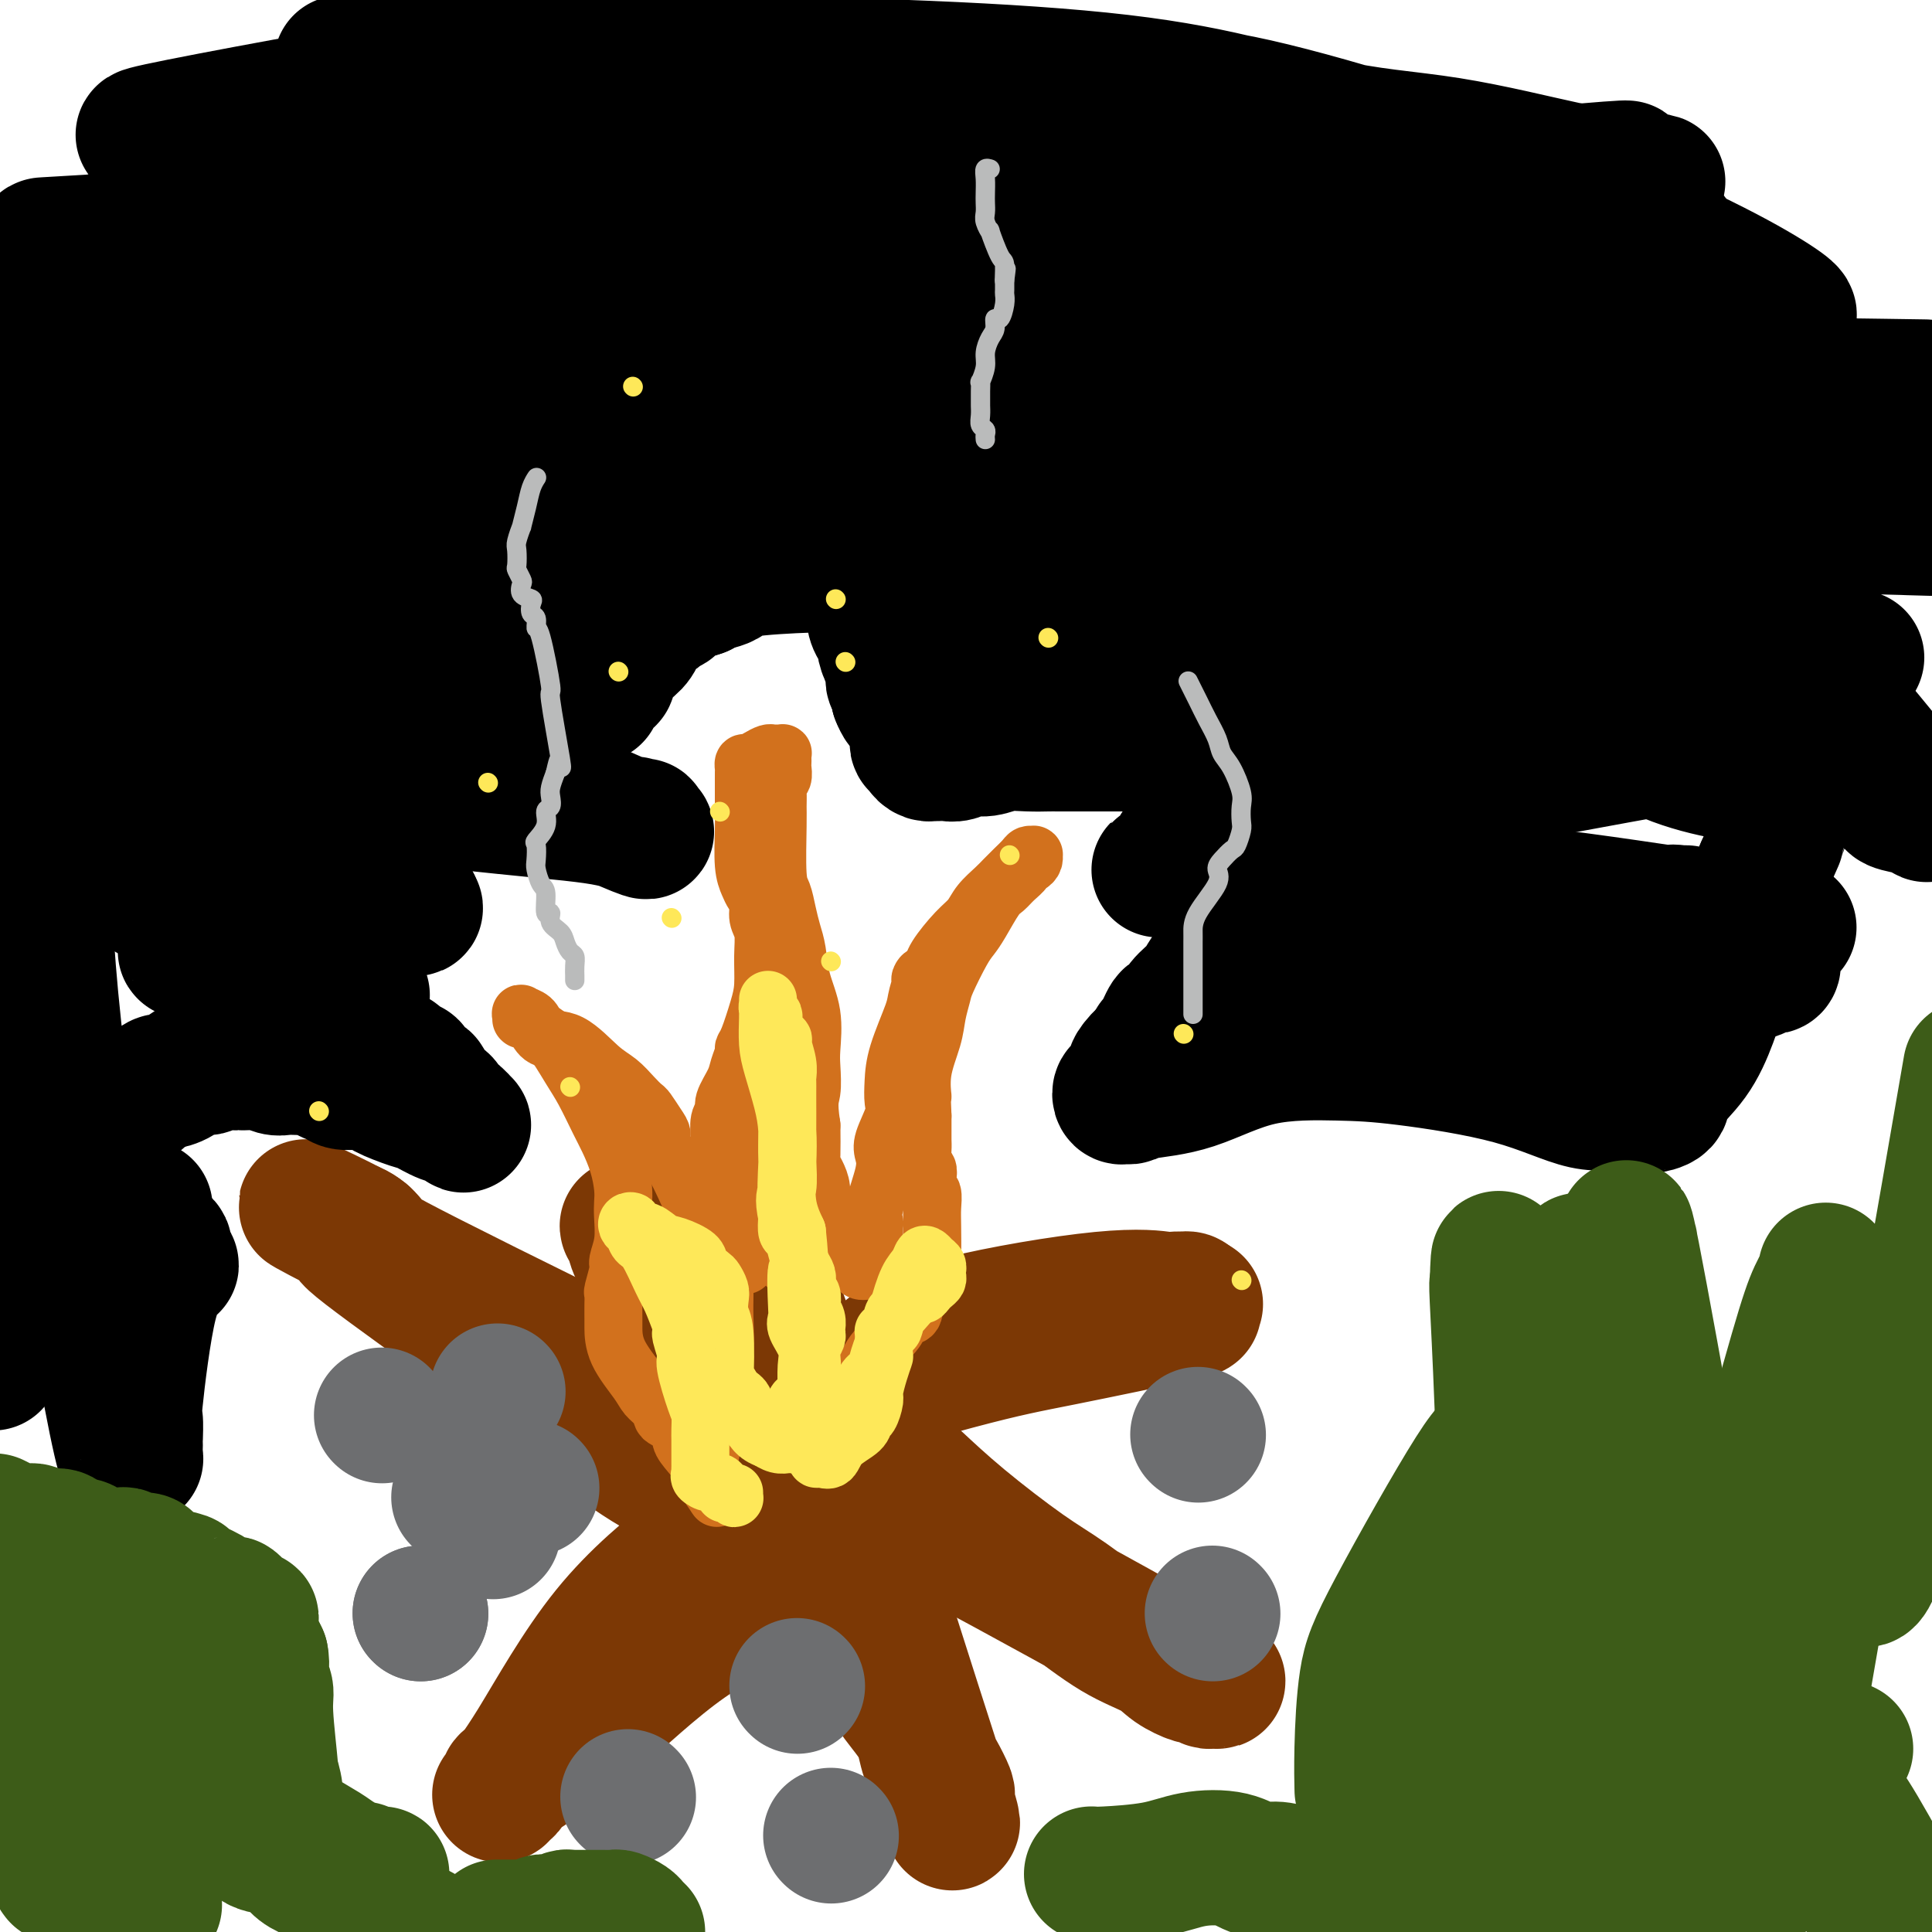<svg viewBox='0 0 400 400' version='1.1' xmlns='http://www.w3.org/2000/svg' xmlns:xlink='http://www.w3.org/1999/xlink'><g fill='none' stroke='#7C3805' stroke-width='28' stroke-linecap='round' stroke-linejoin='round'><path d='M172,326c-2.121,0.662 -4.242,1.324 -6,2c-1.758,0.676 -3.152,1.368 -7,3c-3.848,1.632 -10.149,4.206 -17,9c-6.851,4.794 -14.252,11.810 -19,16c-4.748,4.190 -6.844,5.556 -9,7c-2.156,1.444 -4.372,2.966 -6,4c-1.628,1.034 -2.670,1.579 -3,2c-0.330,0.421 0.050,0.718 0,1c-0.050,0.282 -0.531,0.550 -1,1c-0.469,0.450 -0.926,1.083 0,0c0.926,-1.083 3.236,-3.882 7,-10c3.764,-6.118 8.982,-15.555 15,-23c6.018,-7.445 12.836,-12.898 18,-17c5.164,-4.102 8.674,-6.853 11,-9c2.326,-2.147 3.467,-3.689 5,-5c1.533,-1.311 3.458,-2.390 5,-3c1.542,-0.610 2.702,-0.751 3,-1c0.298,-0.249 -0.266,-0.605 0,-1c0.266,-0.395 1.362,-0.827 2,-1c0.638,-0.173 0.819,-0.086 1,0'/><path d='M171,301c6.903,-5.953 1.661,-2.334 0,-1c-1.661,1.334 0.260,0.383 1,0c0.740,-0.383 0.298,-0.199 0,0c-0.298,0.199 -0.452,0.412 0,2c0.452,1.588 1.511,4.552 2,7c0.489,2.448 0.407,4.382 1,7c0.593,2.618 1.861,5.920 3,10c1.139,4.080 2.150,8.937 3,12c0.850,3.063 1.540,4.331 2,6c0.460,1.669 0.691,3.740 2,6c1.309,2.260 3.695,4.709 5,7c1.305,2.291 1.528,4.425 2,6c0.472,1.575 1.195,2.591 2,4c0.805,1.409 1.694,3.213 2,4c0.306,0.787 0.028,0.559 0,1c-0.028,0.441 0.195,1.552 0,1c-0.195,-0.552 -0.806,-2.768 0,0c0.806,2.768 3.029,10.518 -2,-5c-5.029,-15.518 -17.309,-54.305 -23,-72c-5.691,-17.695 -4.793,-14.297 -5,-13c-0.207,1.297 -1.520,0.492 -2,0c-0.480,-0.492 -0.129,-0.670 0,-1c0.129,-0.330 0.035,-0.810 0,-1c-0.035,-0.190 -0.009,-0.090 0,0c0.009,0.090 0.003,0.168 0,0c-0.003,-0.168 -0.001,-0.584 0,-1'/><path d='M164,280c-4.945,-14.149 -1.306,-4.021 0,0c1.306,4.021 0.280,1.935 0,1c-0.280,-0.935 0.186,-0.717 1,0c0.814,0.717 1.975,1.935 3,3c1.025,1.065 1.915,1.977 3,3c1.085,1.023 2.364,2.156 5,5c2.636,2.844 6.630,7.398 9,10c2.370,2.602 3.117,3.252 5,5c1.883,1.748 4.902,4.593 9,8c4.098,3.407 9.273,7.377 13,10c3.727,2.623 6.004,3.898 9,6c2.996,2.102 6.710,5.032 10,7c3.290,1.968 6.157,2.976 8,4c1.843,1.024 2.664,2.064 4,3c1.336,0.936 3.188,1.769 4,2c0.812,0.231 0.583,-0.138 1,0c0.417,0.138 1.478,0.785 2,1c0.522,0.215 0.505,-0.002 1,0c0.495,0.002 1.503,0.224 1,0c-0.503,-0.224 -2.516,-0.894 -3,-1c-0.484,-0.106 0.561,0.353 -9,-5c-9.561,-5.353 -29.728,-16.518 -42,-23c-12.272,-6.482 -16.649,-8.281 -20,-10c-3.351,-1.719 -5.675,-3.360 -8,-5'/><path d='M170,304c-14.066,-7.923 -9.232,-5.730 -8,-5c1.232,0.730 -1.138,-0.001 -3,-1c-1.862,-0.999 -3.217,-2.265 -4,-3c-0.783,-0.735 -0.995,-0.939 -1,-1c-0.005,-0.061 0.199,0.022 0,0c-0.199,-0.022 -0.799,-0.150 -1,0c-0.201,0.150 -0.002,0.576 0,1c0.002,0.424 -0.191,0.846 0,1c0.191,0.154 0.768,0.041 1,0c0.232,-0.041 0.119,-0.008 0,0c-0.119,0.008 -0.245,-0.008 0,0c0.245,0.008 0.861,0.039 1,0c0.139,-0.039 -0.199,-0.147 0,0c0.199,0.147 0.935,0.550 0,0c-0.935,-0.550 -3.541,-2.053 -4,-2c-0.459,0.053 1.229,1.660 -11,-4c-12.229,-5.660 -38.373,-18.589 -51,-25c-12.627,-6.411 -11.735,-6.306 -12,-7c-0.265,-0.694 -1.687,-2.187 -3,-3c-1.313,-0.813 -2.518,-0.947 -3,-1c-0.482,-0.053 -0.241,-0.027 0,0'/><path d='M71,254c-15.267,-7.873 -3.935,-2.555 1,0c4.935,2.555 3.474,2.348 2,2c-1.474,-0.348 -2.961,-0.838 2,3c4.961,3.838 16.369,12.003 22,16c5.631,3.997 5.486,3.824 8,6c2.514,2.176 7.687,6.699 13,11c5.313,4.301 10.767,8.378 15,11c4.233,2.622 7.246,3.787 10,5c2.754,1.213 5.249,2.472 8,4c2.751,1.528 5.756,3.323 7,4c1.244,0.677 0.726,0.235 1,0c0.274,-0.235 1.341,-0.261 2,0c0.659,0.261 0.911,0.811 1,1c0.089,0.189 0.017,0.018 0,0c-0.017,-0.018 0.023,0.116 0,0c-0.023,-0.116 -0.109,-0.484 0,-1c0.109,-0.516 0.414,-1.182 1,-2c0.586,-0.818 1.452,-1.788 3,-6c1.548,-4.212 3.778,-11.665 6,-16c2.222,-4.335 4.434,-5.550 6,-7c1.566,-1.450 2.484,-3.135 5,-5c2.516,-1.865 6.629,-3.911 15,-6c8.371,-2.089 20.998,-4.220 29,-5c8.002,-0.780 11.377,-0.210 13,0c1.623,0.210 1.493,0.059 2,0c0.507,-0.059 1.651,-0.026 2,0c0.349,0.026 -0.098,0.045 0,0c0.098,-0.045 0.742,-0.156 1,0c0.258,0.156 0.129,0.578 0,1'/><path d='M246,270c2.842,0.091 0.946,-0.180 0,0c-0.946,0.180 -0.944,0.813 0,1c0.944,0.187 2.828,-0.072 -2,1c-4.828,1.072 -16.369,3.474 -24,5c-7.631,1.526 -11.354,2.174 -22,5c-10.646,2.826 -28.216,7.829 -40,11c-11.784,3.171 -17.781,4.510 -21,5c-3.219,0.490 -3.661,0.131 -4,0c-0.339,-0.131 -0.575,-0.032 -1,0c-0.425,0.032 -1.038,-0.001 -1,0c0.038,0.001 0.728,0.038 1,0c0.272,-0.038 0.125,-0.149 0,0c-0.125,0.149 -0.230,0.560 0,0c0.230,-0.560 0.795,-2.090 1,-3c0.205,-0.910 0.051,-1.199 0,-2c-0.051,-0.801 0.000,-2.112 0,-3c-0.000,-0.888 -0.053,-1.351 0,-2c0.053,-0.649 0.211,-1.483 0,-2c-0.211,-0.517 -0.793,-0.717 -1,-1c-0.207,-0.283 -0.040,-0.649 0,-1c0.040,-0.351 -0.045,-0.686 0,-1c0.045,-0.314 0.222,-0.606 0,-1c-0.222,-0.394 -0.843,-0.889 -1,-1c-0.157,-0.111 0.150,0.162 0,0c-0.150,-0.162 -0.757,-0.761 -1,-1c-0.243,-0.239 -0.121,-0.120 0,0'/><path d='M130,280c-0.522,-3.000 -0.326,-1.499 0,-1c0.326,0.499 0.783,-0.004 1,0c0.217,0.004 0.193,0.516 1,1c0.807,0.484 2.446,0.941 3,1c0.554,0.059 0.021,-0.279 1,0c0.979,0.279 3.468,1.174 5,2c1.532,0.826 2.108,1.584 3,2c0.892,0.416 2.099,0.490 3,1c0.901,0.510 1.496,1.456 2,2c0.504,0.544 0.918,0.686 1,1c0.082,0.314 -0.168,0.801 0,1c0.168,0.199 0.753,0.109 1,0c0.247,-0.109 0.155,-0.239 0,-1c-0.155,-0.761 -0.373,-2.154 -1,-3c-0.627,-0.846 -1.663,-1.145 -3,-3c-1.337,-1.855 -2.975,-5.267 -6,-10c-3.025,-4.733 -7.438,-10.786 -9,-14c-1.562,-3.214 -0.272,-3.587 0,-4c0.272,-0.413 -0.473,-0.865 -1,-1c-0.527,-0.135 -0.838,0.047 -1,0c-0.162,-0.047 -0.177,-0.324 0,0c0.177,0.324 0.547,1.250 1,2c0.453,0.750 0.990,1.323 2,3c1.010,1.677 2.494,4.456 4,6c1.506,1.544 3.033,1.853 4,3c0.967,1.147 1.373,3.132 2,4c0.627,0.868 1.477,0.618 2,1c0.523,0.382 0.721,1.395 1,2c0.279,0.605 0.640,0.803 1,1'/><path d='M147,276c2.758,3.108 2.153,0.378 2,0c-0.153,-0.378 0.145,1.598 1,3c0.855,1.402 2.268,2.232 3,3c0.732,0.768 0.784,1.474 1,2c0.216,0.526 0.597,0.872 1,1c0.403,0.128 0.830,0.036 1,0c0.170,-0.036 0.085,-0.018 0,0'/></g>
<g fill='none' stroke='#6D6E70' stroke-width='28' stroke-linecap='round' stroke-linejoin='round'><path d='M251,334c0.000,0.000 0.100,0.100 0.1,0.1'/><path d='M248,297c0.000,0.000 0.100,0.100 0.1,0.1'/><path d='M110,308c0.000,0.000 0.100,0.100 0.1,0.1'/><path d='M103,288c0.000,0.000 0.100,0.100 0.1,0.1'/><path d='M87,334c0.000,0.000 0.100,0.100 0.1,0.1'/><path d='M87,334c0.000,0.000 0.100,0.100 0.1,0.1'/><path d='M130,372c0.000,0.000 0.100,0.100 0.1,0.1'/><path d='M172,380c0.000,0.000 0.100,0.100 0.1,0.1'/><path d='M165,349c0.000,0.000 0.100,0.100 0.1,0.1'/><path d='M79,293c0.000,0.000 0.100,0.100 0.1,0.1'/><path d='M95,310c0.000,0.000 0.100,0.100 0.1,0.1'/><path d='M102,317c0.000,0.000 0.100,0.100 0.1,0.1'/></g>
<g fill='none' stroke='#D2711D' stroke-width='12' stroke-linecap='round' stroke-linejoin='round'><path d='M177,289c0.192,-0.686 0.385,-1.372 1,-3c0.615,-1.628 1.654,-4.198 3,-6c1.346,-1.802 2.999,-2.837 4,-4c1.001,-1.163 1.350,-2.455 2,-3c0.650,-0.545 1.600,-0.345 2,-1c0.400,-0.655 0.251,-2.167 1,-4c0.749,-1.833 2.397,-3.988 3,-5c0.603,-1.012 0.163,-0.881 0,-1c-0.163,-0.119 -0.047,-0.489 0,-2c0.047,-1.511 0.026,-4.162 0,-6c-0.026,-1.838 -0.059,-2.864 0,-4c0.059,-1.136 0.208,-2.382 0,-3c-0.208,-0.618 -0.774,-0.606 -1,-1c-0.226,-0.394 -0.113,-1.193 0,-2c0.113,-0.807 0.226,-1.623 0,-2c-0.226,-0.377 -0.793,-0.314 -1,-1c-0.207,-0.686 -0.056,-2.122 0,-3c0.056,-0.878 0.015,-1.198 0,-2c-0.015,-0.802 -0.004,-2.086 0,-3c0.004,-0.914 0.002,-1.457 0,-2'/><path d='M191,231c-0.280,-5.649 0.019,-3.772 0,-4c-0.019,-0.228 -0.358,-2.561 0,-5c0.358,-2.439 1.412,-4.985 2,-7c0.588,-2.015 0.710,-3.498 1,-5c0.290,-1.502 0.748,-3.022 1,-4c0.252,-0.978 0.298,-1.414 1,-3c0.702,-1.586 2.061,-4.322 3,-6c0.939,-1.678 1.458,-2.298 2,-3c0.542,-0.702 1.105,-1.487 2,-3c0.895,-1.513 2.120,-3.754 3,-5c0.880,-1.246 1.416,-1.496 2,-2c0.584,-0.504 1.218,-1.262 2,-2c0.782,-0.738 1.712,-1.455 2,-2c0.288,-0.545 -0.066,-0.916 0,-1c0.066,-0.084 0.550,0.121 1,0c0.450,-0.121 0.864,-0.566 1,-1c0.136,-0.434 -0.008,-0.857 0,-1c0.008,-0.143 0.168,-0.008 0,0c-0.168,0.008 -0.663,-0.112 -1,0c-0.337,0.112 -0.517,0.455 -1,1c-0.483,0.545 -1.270,1.290 -2,2c-0.730,0.710 -1.405,1.384 -2,2c-0.595,0.616 -1.112,1.172 -2,2c-0.888,0.828 -2.147,1.926 -3,3c-0.853,1.074 -1.301,2.123 -2,3c-0.699,0.877 -1.650,1.582 -3,3c-1.350,1.418 -3.100,3.548 -4,5c-0.900,1.452 -0.950,2.226 -1,3'/><path d='M193,201c-3.645,3.578 -2.259,1.023 -2,1c0.259,-0.023 -0.611,2.487 -1,4c-0.389,1.513 -0.298,2.030 -1,4c-0.702,1.970 -2.195,5.392 -3,8c-0.805,2.608 -0.920,4.403 -1,6c-0.080,1.597 -0.125,2.997 0,4c0.125,1.003 0.418,1.609 0,3c-0.418,1.391 -1.548,3.567 -2,5c-0.452,1.433 -0.226,2.122 0,3c0.226,0.878 0.453,1.943 0,4c-0.453,2.057 -1.585,5.104 -2,7c-0.415,1.896 -0.111,2.639 0,3c0.111,0.361 0.030,0.338 0,1c-0.030,0.662 -0.007,2.010 0,3c0.007,0.990 0.000,1.624 0,2c-0.000,0.376 0.007,0.495 0,1c-0.007,0.505 -0.029,1.397 0,2c0.029,0.603 0.107,0.916 0,1c-0.107,0.084 -0.400,-0.060 -1,0c-0.600,0.060 -1.509,0.323 -2,0c-0.491,-0.323 -0.565,-1.231 -1,-2c-0.435,-0.769 -1.231,-1.398 -2,-2c-0.769,-0.602 -1.512,-1.175 -2,-2c-0.488,-0.825 -0.722,-1.901 -1,-3c-0.278,-1.099 -0.600,-2.220 -1,-3c-0.400,-0.780 -0.878,-1.217 -1,-2c-0.122,-0.783 0.111,-1.911 0,-3c-0.111,-1.089 -0.566,-2.137 -1,-3c-0.434,-0.863 -0.848,-1.540 -1,-2c-0.152,-0.460 -0.044,-0.703 0,-2c0.044,-1.297 0.022,-3.649 0,-6'/><path d='M168,233c-0.776,-5.036 -0.215,-5.626 0,-7c0.215,-1.374 0.083,-3.533 0,-5c-0.083,-1.467 -0.116,-2.244 0,-4c0.116,-1.756 0.382,-4.492 0,-7c-0.382,-2.508 -1.412,-4.787 -2,-7c-0.588,-2.213 -0.736,-4.361 -1,-6c-0.264,-1.639 -0.645,-2.771 -1,-4c-0.355,-1.229 -0.684,-2.555 -1,-4c-0.316,-1.445 -0.620,-3.010 -1,-4c-0.380,-0.990 -0.835,-1.407 -1,-4c-0.165,-2.593 -0.040,-7.362 0,-10c0.040,-2.638 -0.003,-3.144 0,-4c0.003,-0.856 0.053,-2.061 0,-3c-0.053,-0.939 -0.210,-1.613 0,-2c0.210,-0.387 0.788,-0.486 1,-1c0.212,-0.514 0.058,-1.444 0,-2c-0.058,-0.556 -0.018,-0.737 0,-1c0.018,-0.263 0.016,-0.606 0,-1c-0.016,-0.394 -0.045,-0.838 0,-1c0.045,-0.162 0.164,-0.041 0,0c-0.164,0.041 -0.611,0.001 -1,0c-0.389,-0.001 -0.721,0.037 -1,0c-0.279,-0.037 -0.506,-0.151 -1,0c-0.494,0.151 -1.257,0.565 -2,1c-0.743,0.435 -1.467,0.890 -2,1c-0.533,0.110 -0.875,-0.125 -1,0c-0.125,0.125 -0.034,0.611 0,1c0.034,0.389 0.009,0.682 0,1c-0.009,0.318 -0.002,0.663 0,1c0.002,0.337 0.001,0.668 0,1c-0.001,0.332 -0.000,0.666 0,1'/><path d='M154,163c-0.004,1.762 -0.012,3.665 0,5c0.012,1.335 0.046,2.100 0,4c-0.046,1.900 -0.171,4.935 0,7c0.171,2.065 0.638,3.160 1,4c0.362,0.840 0.619,1.426 1,2c0.381,0.574 0.887,1.136 1,2c0.113,0.864 -0.168,2.031 0,3c0.168,0.969 0.785,1.741 1,3c0.215,1.259 0.029,3.006 0,5c-0.029,1.994 0.098,4.234 0,6c-0.098,1.766 -0.422,3.057 -1,5c-0.578,1.943 -1.410,4.539 -2,6c-0.590,1.461 -0.936,1.788 -1,2c-0.064,0.212 0.156,0.308 0,1c-0.156,0.692 -0.687,1.979 -1,3c-0.313,1.021 -0.409,1.775 -1,3c-0.591,1.225 -1.676,2.922 -2,4c-0.324,1.078 0.112,1.538 0,2c-0.112,0.462 -0.772,0.926 -1,2c-0.228,1.074 -0.023,2.759 0,4c0.023,1.241 -0.135,2.037 0,3c0.135,0.963 0.562,2.094 1,4c0.438,1.906 0.887,4.587 1,6c0.113,1.413 -0.110,1.556 0,2c0.110,0.444 0.551,1.188 1,2c0.449,0.812 0.905,1.691 1,2c0.095,0.309 -0.171,0.047 0,0c0.171,-0.047 0.778,0.121 1,1c0.222,0.879 0.060,2.467 0,3c-0.060,0.533 -0.017,0.009 0,0c0.017,-0.009 0.009,0.495 0,1'/><path d='M154,260c0.744,4.274 0.104,0.960 0,0c-0.104,-0.960 0.329,0.436 0,1c-0.329,0.564 -1.419,0.298 -2,0c-0.581,-0.298 -0.653,-0.629 -2,-2c-1.347,-1.371 -3.970,-3.784 -5,-5c-1.030,-1.216 -0.466,-1.236 -1,-3c-0.534,-1.764 -2.167,-5.274 -3,-7c-0.833,-1.726 -0.866,-1.668 -1,-2c-0.134,-0.332 -0.368,-1.052 -1,-2c-0.632,-0.948 -1.660,-2.123 -2,-3c-0.340,-0.877 0.009,-1.455 0,-2c-0.009,-0.545 -0.375,-1.056 -1,-2c-0.625,-0.944 -1.509,-2.322 -2,-3c-0.491,-0.678 -0.591,-0.655 -1,-1c-0.409,-0.345 -1.128,-1.057 -2,-2c-0.872,-0.943 -1.897,-2.116 -3,-3c-1.103,-0.884 -2.285,-1.479 -4,-3c-1.715,-1.521 -3.965,-3.966 -6,-5c-2.035,-1.034 -3.855,-0.655 -5,-1c-1.145,-0.345 -1.613,-1.413 -2,-2c-0.387,-0.587 -0.692,-0.692 -1,-1c-0.308,-0.308 -0.618,-0.818 -1,-1c-0.382,-0.182 -0.836,-0.035 -1,0c-0.164,0.035 -0.037,-0.041 0,0c0.037,0.041 -0.015,0.199 0,0c0.015,-0.199 0.097,-0.754 0,-1c-0.097,-0.246 -0.372,-0.182 0,0c0.372,0.182 1.392,0.480 2,1c0.608,0.520 0.804,1.260 1,2'/><path d='M111,213c0.784,0.457 1.743,0.599 3,2c1.257,1.401 2.813,4.060 4,6c1.187,1.940 2.007,3.159 3,5c0.993,1.841 2.161,4.303 3,6c0.839,1.697 1.349,2.630 2,4c0.651,1.370 1.444,3.177 2,5c0.556,1.823 0.877,3.662 1,5c0.123,1.338 0.048,2.176 0,3c-0.048,0.824 -0.069,1.633 0,3c0.069,1.367 0.229,3.293 0,5c-0.229,1.707 -0.846,3.194 -1,4c-0.154,0.806 0.155,0.930 0,2c-0.155,1.070 -0.774,3.086 -1,4c-0.226,0.914 -0.061,0.728 0,1c0.061,0.272 0.016,1.003 0,2c-0.016,0.997 -0.002,2.259 0,3c0.002,0.741 -0.007,0.961 0,2c0.007,1.039 0.030,2.898 1,5c0.970,2.102 2.888,4.446 4,6c1.112,1.554 1.420,2.317 2,3c0.580,0.683 1.432,1.284 2,2c0.568,0.716 0.851,1.546 1,2c0.149,0.454 0.163,0.534 1,1c0.837,0.466 2.497,1.320 3,2c0.503,0.680 -0.150,1.187 0,2c0.150,0.813 1.102,1.934 2,3c0.898,1.066 1.744,2.079 2,3c0.256,0.921 -0.076,1.752 0,2c0.076,0.248 0.559,-0.087 1,0c0.441,0.087 0.840,0.596 1,1c0.160,0.404 0.080,0.702 0,1'/><path d='M147,308c2.895,4.361 0.631,1.265 0,-2c-0.631,-3.265 0.371,-6.699 1,-8c0.629,-1.301 0.887,-0.468 1,-1c0.113,-0.532 0.083,-2.428 0,-4c-0.083,-1.572 -0.218,-2.819 0,-5c0.218,-2.181 0.791,-5.295 1,-8c0.209,-2.705 0.056,-5.000 0,-7c-0.056,-2.000 -0.015,-3.705 0,-5c0.015,-1.295 0.004,-2.181 0,-3c-0.004,-0.819 -0.001,-1.571 0,-2c0.001,-0.429 0.000,-0.535 0,-1c-0.000,-0.465 0.000,-1.290 0,-2c-0.000,-0.710 -0.001,-1.306 0,-2c0.001,-0.694 0.004,-1.486 0,-2c-0.004,-0.514 -0.013,-0.749 0,-1c0.013,-0.251 0.050,-0.519 0,-1c-0.050,-0.481 -0.186,-1.176 0,-2c0.186,-0.824 0.692,-1.779 1,-2c0.308,-0.221 0.416,0.291 1,0c0.584,-0.291 1.644,-1.386 2,-2c0.356,-0.614 0.007,-0.746 0,-1c-0.007,-0.254 0.327,-0.630 1,-1c0.673,-0.370 1.683,-0.733 2,-1c0.317,-0.267 -0.059,-0.439 0,-1c0.059,-0.561 0.555,-1.512 1,-2c0.445,-0.488 0.841,-0.512 1,-1c0.159,-0.488 0.081,-1.439 0,-2c-0.081,-0.561 -0.166,-0.732 0,-1c0.166,-0.268 0.583,-0.634 1,-1'/><path d='M160,237c1.503,-2.798 0.259,-2.294 0,-3c-0.259,-0.706 0.466,-2.623 1,-4c0.534,-1.377 0.875,-2.214 1,-3c0.125,-0.786 0.032,-1.521 0,-2c-0.032,-0.479 -0.005,-0.702 0,-1c0.005,-0.298 -0.013,-0.672 0,-1c0.013,-0.328 0.056,-0.611 0,-1c-0.056,-0.389 -0.211,-0.883 0,-1c0.211,-0.117 0.789,0.142 1,1c0.211,0.858 0.057,2.316 0,4c-0.057,1.684 -0.015,3.595 0,6c0.015,2.405 0.004,5.303 0,9c-0.004,3.697 -0.001,8.192 0,11c0.001,2.808 0.000,3.928 0,5c-0.000,1.072 -0.000,2.096 0,3c0.000,0.904 0.000,1.687 0,2c-0.000,0.313 -0.000,0.157 0,0'/></g>
<g fill='none' stroke='#FEE859' stroke-width='12' stroke-linecap='round' stroke-linejoin='round'><path d='M165,291c-0.234,-0.295 -0.469,-0.590 0,-1c0.469,-0.410 1.641,-0.935 2,-2c0.359,-1.065 -0.096,-2.670 0,-3c0.096,-0.330 0.744,0.616 1,0c0.256,-0.616 0.121,-2.794 0,-4c-0.121,-1.206 -0.228,-1.439 0,-2c0.228,-0.561 0.789,-1.450 1,-2c0.211,-0.550 0.070,-0.762 0,-1c-0.070,-0.238 -0.070,-0.501 0,-1c0.070,-0.499 0.211,-1.233 0,-2c-0.211,-0.767 -0.775,-1.567 -1,-2c-0.225,-0.433 -0.112,-0.500 0,-1c0.112,-0.500 0.223,-1.431 0,-2c-0.223,-0.569 -0.781,-0.774 -1,-1c-0.219,-0.226 -0.100,-0.474 0,-1c0.100,-0.526 0.181,-1.330 0,-2c-0.181,-0.670 -0.623,-1.207 -1,-2c-0.377,-0.793 -0.689,-1.841 -1,-3c-0.311,-1.159 -0.622,-2.427 -1,-3c-0.378,-0.573 -0.822,-0.449 -1,-1c-0.178,-0.551 -0.089,-1.775 0,-3'/><path d='M163,252c-0.928,-4.315 -0.249,-4.601 0,-6c0.249,-1.399 0.067,-3.911 0,-6c-0.067,-2.089 -0.018,-3.754 0,-6c0.018,-2.246 0.004,-5.073 0,-6c-0.004,-0.927 -0.000,0.045 0,0c0.000,-0.045 -0.004,-1.109 0,-2c0.004,-0.891 0.017,-1.610 0,-2c-0.017,-0.390 -0.065,-0.450 0,-1c0.065,-0.550 0.241,-1.590 0,-3c-0.241,-1.410 -0.901,-3.190 -1,-4c-0.099,-0.810 0.362,-0.651 0,-1c-0.362,-0.349 -1.547,-1.208 -2,-2c-0.453,-0.792 -0.174,-1.517 0,-2c0.174,-0.483 0.243,-0.722 0,-1c-0.243,-0.278 -0.797,-0.593 -1,-1c-0.203,-0.407 -0.054,-0.905 0,-1c0.054,-0.095 0.015,0.213 0,0c-0.015,-0.213 -0.004,-0.945 0,-1c0.004,-0.055 0.003,0.569 0,1c-0.003,0.431 -0.008,0.669 0,1c0.008,0.331 0.030,0.754 0,2c-0.030,1.246 -0.113,3.317 0,5c0.113,1.683 0.421,2.980 1,5c0.579,2.020 1.429,4.762 2,7c0.571,2.238 0.864,3.971 1,6c0.136,2.029 0.113,4.354 0,7c-0.113,2.646 -0.318,5.613 0,8c0.318,2.387 1.159,4.193 2,6'/><path d='M165,255c0.931,8.857 0.257,6.998 0,8c-0.257,1.002 -0.097,4.865 0,7c0.097,2.135 0.131,2.543 0,3c-0.131,0.457 -0.429,0.961 0,2c0.429,1.039 1.583,2.611 2,4c0.417,1.389 0.098,2.595 0,4c-0.098,1.405 0.025,3.010 0,5c-0.025,1.990 -0.199,4.364 0,6c0.199,1.636 0.771,2.533 1,3c0.229,0.467 0.116,0.503 0,1c-0.116,0.497 -0.235,1.456 0,2c0.235,0.544 0.823,0.673 1,1c0.177,0.327 -0.058,0.853 0,1c0.058,0.147 0.407,-0.083 1,0c0.593,0.083 1.430,0.480 2,0c0.570,-0.480 0.875,-1.838 2,-3c1.125,-1.162 3.071,-2.130 4,-3c0.929,-0.870 0.840,-1.643 1,-2c0.160,-0.357 0.568,-0.300 1,-1c0.432,-0.700 0.886,-2.159 1,-3c0.114,-0.841 -0.113,-1.064 0,-2c0.113,-0.936 0.565,-2.587 1,-4c0.435,-1.413 0.851,-2.590 1,-3c0.149,-0.410 0.029,-0.055 0,-1c-0.029,-0.945 0.033,-3.190 0,-4c-0.033,-0.810 -0.161,-0.184 0,0c0.161,0.184 0.609,-0.072 1,-1c0.391,-0.928 0.723,-2.527 1,-3c0.277,-0.473 0.498,0.180 1,0c0.502,-0.180 1.286,-1.194 2,-2c0.714,-0.806 1.357,-1.403 2,-2'/><path d='M190,268c1.261,-1.190 0.912,-0.164 1,0c0.088,0.164 0.612,-0.534 1,-1c0.388,-0.466 0.640,-0.698 1,-1c0.360,-0.302 0.829,-0.672 1,-1c0.171,-0.328 0.043,-0.612 0,-1c-0.043,-0.388 -0.000,-0.878 0,-1c0.000,-0.122 -0.042,0.123 0,0c0.042,-0.123 0.167,-0.616 0,-1c-0.167,-0.384 -0.625,-0.661 -1,-1c-0.375,-0.339 -0.668,-0.742 -1,-1c-0.332,-0.258 -0.705,-0.373 -1,0c-0.295,0.373 -0.512,1.234 -1,2c-0.488,0.766 -1.248,1.437 -2,3c-0.752,1.563 -1.496,4.019 -2,6c-0.504,1.981 -0.768,3.486 -1,4c-0.232,0.514 -0.432,0.035 -1,1c-0.568,0.965 -1.503,3.372 -2,5c-0.497,1.628 -0.557,2.477 -1,3c-0.443,0.523 -1.271,0.720 -2,2c-0.729,1.280 -1.359,3.643 -2,5c-0.641,1.357 -1.292,1.707 -2,2c-0.708,0.293 -1.474,0.527 -2,1c-0.526,0.473 -0.813,1.185 -1,2c-0.187,0.815 -0.273,1.735 -1,2c-0.727,0.265 -2.095,-0.124 -3,0c-0.905,0.124 -1.346,0.762 -2,1c-0.654,0.238 -1.521,0.078 -2,0c-0.479,-0.078 -0.572,-0.072 -1,0c-0.428,0.072 -1.192,0.212 -2,0c-0.808,-0.212 -1.659,-0.775 -2,-1c-0.341,-0.225 -0.170,-0.113 0,0'/><path d='M159,298c-2.261,-0.680 -3.415,-2.381 -4,-4c-0.585,-1.619 -0.601,-3.158 -1,-4c-0.399,-0.842 -1.183,-0.987 -2,-2c-0.817,-1.013 -1.669,-2.894 -2,-3c-0.331,-0.106 -0.140,1.563 0,0c0.140,-1.563 0.230,-6.359 0,-9c-0.230,-2.641 -0.781,-3.126 -1,-4c-0.219,-0.874 -0.104,-2.135 0,-3c0.104,-0.865 0.199,-1.334 0,-2c-0.199,-0.666 -0.693,-1.531 -1,-2c-0.307,-0.469 -0.427,-0.544 -1,-1c-0.573,-0.456 -1.599,-1.293 -2,-2c-0.401,-0.707 -0.178,-1.285 -1,-2c-0.822,-0.715 -2.688,-1.568 -4,-2c-1.312,-0.432 -2.068,-0.442 -3,-1c-0.932,-0.558 -2.040,-1.665 -3,-2c-0.960,-0.335 -1.773,0.103 -2,0c-0.227,-0.103 0.132,-0.746 0,-1c-0.132,-0.254 -0.754,-0.117 -1,0c-0.246,0.117 -0.115,0.215 0,0c0.115,-0.215 0.215,-0.744 0,-1c-0.215,-0.256 -0.746,-0.238 -1,0c-0.254,0.238 -0.230,0.696 0,1c0.230,0.304 0.666,0.453 1,1c0.334,0.547 0.565,1.492 1,2c0.435,0.508 1.075,0.579 2,2c0.925,1.421 2.134,4.190 3,6c0.866,1.810 1.390,2.660 2,4c0.610,1.340 1.305,3.170 2,5'/><path d='M141,274c1.479,3.325 0.176,1.638 0,2c-0.176,0.362 0.776,2.772 1,4c0.224,1.228 -0.280,1.275 0,3c0.280,1.725 1.343,5.130 2,7c0.657,1.870 0.908,2.205 1,3c0.092,0.795 0.025,2.049 0,3c-0.025,0.951 -0.007,1.599 0,2c0.007,0.401 0.002,0.556 0,1c-0.002,0.444 -0.001,1.176 0,2c0.001,0.824 0.001,1.741 0,2c-0.001,0.259 -0.002,-0.138 0,0c0.002,0.138 0.006,0.812 0,1c-0.006,0.188 -0.023,-0.109 0,0c0.023,0.109 0.087,0.625 0,1c-0.087,0.375 -0.325,0.608 0,1c0.325,0.392 1.214,0.941 2,1c0.786,0.059 1.468,-0.373 2,0c0.532,0.373 0.913,1.551 1,2c0.087,0.449 -0.120,0.169 0,0c0.120,-0.169 0.568,-0.228 1,0c0.432,0.228 0.848,0.741 1,1c0.152,0.259 0.041,0.262 0,0c-0.041,-0.262 -0.012,-0.789 0,-1c0.012,-0.211 0.006,-0.105 0,0'/></g>
<g fill='none' stroke='#000000' stroke-width='28' stroke-linecap='round' stroke-linejoin='round'><path d='M123,144c-0.193,-0.234 -0.387,-0.468 0,-1c0.387,-0.532 1.354,-1.364 2,-2c0.646,-0.636 0.972,-1.078 1,-1c0.028,0.078 -0.243,0.674 0,0c0.243,-0.674 0.999,-2.618 2,-4c1.001,-1.382 2.248,-2.203 3,-3c0.752,-0.797 1.010,-1.572 1,-2c-0.010,-0.428 -0.288,-0.510 0,-1c0.288,-0.490 1.143,-1.387 2,-2c0.857,-0.613 1.716,-0.942 2,-1c0.284,-0.058 -0.008,0.156 0,0c0.008,-0.156 0.315,-0.682 1,-1c0.685,-0.318 1.747,-0.428 2,-1c0.253,-0.572 -0.303,-1.607 0,-2c0.303,-0.393 1.466,-0.144 2,0c0.534,0.144 0.438,0.184 1,0c0.562,-0.184 1.781,-0.592 3,-1'/><path d='M145,122c2.005,-1.431 0.519,-1.010 1,-1c0.481,0.010 2.929,-0.391 4,-1c1.071,-0.609 0.764,-1.427 4,-2c3.236,-0.573 10.015,-0.902 13,-1c2.985,-0.098 2.178,0.035 5,0c2.822,-0.035 9.275,-0.240 13,0c3.725,0.240 4.721,0.923 9,1c4.279,0.077 11.840,-0.453 19,0c7.160,0.453 13.917,1.888 21,3c7.083,1.112 14.491,1.900 18,3c3.509,1.100 3.119,2.510 4,3c0.881,0.490 3.034,0.059 4,0c0.966,-0.059 0.744,0.253 2,1c1.256,0.747 3.991,1.930 6,3c2.009,1.070 3.294,2.026 6,4c2.706,1.974 6.834,4.966 9,7c2.166,2.034 2.370,3.109 3,4c0.630,0.891 1.688,1.599 2,2c0.312,0.401 -0.121,0.494 0,1c0.121,0.506 0.795,1.423 1,2c0.205,0.577 -0.060,0.813 0,1c0.060,0.187 0.446,0.325 0,2c-0.446,1.675 -1.722,4.885 -3,7c-1.278,2.115 -2.557,3.133 -5,6c-2.443,2.867 -6.051,7.581 -8,10c-1.949,2.419 -2.239,2.542 -3,3c-0.761,0.458 -1.994,1.250 -3,2c-1.006,0.750 -1.785,1.459 -2,2c-0.215,0.541 0.134,0.915 0,1c-0.134,0.085 -0.753,-0.119 -1,0c-0.247,0.119 -0.124,0.559 0,1'/><path d='M264,186c-4.184,4.973 -2.143,1.406 1,0c3.143,-1.406 7.388,-0.650 13,-1c5.612,-0.350 12.591,-1.807 26,-1c13.409,0.807 33.247,3.877 41,5c7.753,1.123 3.421,0.299 2,0c-1.421,-0.299 0.070,-0.074 1,0c0.930,0.074 1.300,-0.002 1,0c-0.300,0.002 -1.268,0.084 -3,0c-1.732,-0.084 -4.226,-0.332 -12,0c-7.774,0.332 -20.828,1.245 -34,4c-13.172,2.755 -26.462,7.352 -32,9c-5.538,1.648 -3.324,0.349 -3,0c0.324,-0.349 -1.241,0.254 -2,1c-0.759,0.746 -0.711,1.637 -1,2c-0.289,0.363 -0.914,0.199 -1,0c-0.086,-0.199 0.369,-0.433 0,0c-0.369,0.433 -1.560,1.532 0,1c1.560,-0.532 5.872,-2.695 10,-4c4.128,-1.305 8.071,-1.751 22,-3c13.929,-1.249 37.843,-3.301 48,-4c10.157,-0.699 6.556,-0.044 6,0c-0.556,0.044 1.931,-0.524 4,-1c2.069,-0.476 3.720,-0.859 5,-1c1.280,-0.141 2.191,-0.038 3,0c0.809,0.038 1.517,0.011 2,0c0.483,-0.011 0.742,-0.005 1,0'/><path d='M362,193c15.786,-1.878 5.251,-0.574 1,0c-4.251,0.574 -2.218,0.418 0,0c2.218,-0.418 4.620,-1.096 -2,1c-6.620,2.096 -22.264,6.968 -33,10c-10.736,3.032 -16.565,4.224 -27,6c-10.435,1.776 -25.474,4.136 -32,5c-6.526,0.864 -4.537,0.233 -4,0c0.537,-0.233 -0.379,-0.066 -1,0c-0.621,0.066 -0.949,0.033 -1,0c-0.051,-0.033 0.173,-0.064 1,0c0.827,0.064 2.255,0.224 8,0c5.745,-0.224 15.805,-0.831 27,-2c11.195,-1.169 23.525,-2.901 35,-5c11.475,-2.099 22.095,-4.565 27,-6c4.905,-1.435 4.096,-1.838 4,-2c-0.096,-0.162 0.520,-0.083 1,0c0.480,0.083 0.824,0.170 1,0c0.176,-0.170 0.185,-0.598 0,-1c-0.185,-0.402 -0.562,-0.778 -1,-1c-0.438,-0.222 -0.935,-0.290 -3,-1c-2.065,-0.710 -5.696,-2.061 -12,-4c-6.304,-1.939 -15.280,-4.467 -29,-7c-13.720,-2.533 -32.183,-5.071 -41,-6c-8.817,-0.929 -7.987,-0.249 -12,0c-4.013,0.249 -12.870,0.067 -17,0c-4.130,-0.067 -3.535,-0.018 -4,0c-0.465,0.018 -1.990,0.005 -3,0c-1.010,-0.005 -1.505,-0.003 -2,0'/><path d='M243,180c-5.895,0.067 -1.633,0.236 0,0c1.633,-0.236 0.637,-0.875 0,-1c-0.637,-0.125 -0.915,0.265 0,0c0.915,-0.265 3.023,-1.185 2,-2c-1.023,-0.815 -5.178,-1.525 15,-6c20.178,-4.475 64.690,-12.715 83,-16c18.310,-3.285 10.417,-1.613 8,-1c-2.417,0.613 0.643,0.168 2,0c1.357,-0.168 1.011,-0.060 1,0c-0.011,0.060 0.312,0.072 -2,0c-2.312,-0.072 -7.261,-0.229 -13,-1c-5.739,-0.771 -12.270,-2.158 -25,-3c-12.730,-0.842 -31.659,-1.140 -41,-2c-9.341,-0.860 -9.094,-2.281 -10,-3c-0.906,-0.719 -2.966,-0.736 -5,-1c-2.034,-0.264 -4.041,-0.776 -5,-1c-0.959,-0.224 -0.871,-0.161 -1,0c-0.129,0.161 -0.475,0.421 0,0c0.475,-0.421 1.772,-1.524 13,-3c11.228,-1.476 32.386,-3.324 48,-4c15.614,-0.676 25.684,-0.181 36,0c10.316,0.181 20.879,0.049 26,0c5.121,-0.049 4.802,-0.013 5,0c0.198,0.013 0.914,0.004 1,0c0.086,-0.004 -0.457,-0.002 -1,0'/><path d='M380,136c10.197,0.164 2.191,0.573 -13,-1c-15.191,-1.573 -37.567,-5.130 -61,-7c-23.433,-1.870 -47.924,-2.055 -63,-3c-15.076,-0.945 -20.737,-2.651 -26,-4c-5.263,-1.349 -10.130,-2.341 -13,-3c-2.870,-0.659 -3.745,-0.984 -5,-1c-1.255,-0.016 -2.892,0.277 -3,0c-0.108,-0.277 1.313,-1.124 0,-1c-1.313,0.124 -5.358,1.221 3,-1c8.358,-2.221 29.121,-7.758 58,-10c28.879,-2.242 65.874,-1.189 87,0c21.126,1.189 26.383,2.514 32,3c5.617,0.486 11.593,0.133 14,0c2.407,-0.133 1.244,-0.047 1,0c-0.244,0.047 0.432,0.056 1,0c0.568,-0.056 1.027,-0.175 -1,0c-2.027,0.175 -6.540,0.644 -1,1c5.540,0.356 21.133,0.598 -3,0c-24.133,-0.598 -87.993,-2.035 -130,-3c-42.007,-0.965 -62.161,-1.459 -80,-2c-17.839,-0.541 -33.361,-1.129 -58,-3c-24.639,-1.871 -58.393,-5.023 -76,-7c-17.607,-1.977 -19.068,-2.778 -22,-3c-2.932,-0.222 -7.337,0.135 -9,0c-1.663,-0.135 -0.584,-0.763 0,-1c0.584,-0.237 0.672,-0.084 1,0c0.328,0.084 0.896,0.100 0,0c-0.896,-0.100 -3.256,-0.314 13,-3c16.256,-2.686 51.128,-7.843 86,-13'/><path d='M112,74c35.030,-1.558 72.604,3.047 96,6c23.396,2.953 32.614,4.255 42,6c9.386,1.745 18.941,3.932 27,5c8.059,1.068 14.622,1.018 18,1c3.378,-0.018 3.569,-0.003 4,0c0.431,0.003 1.101,-0.004 2,0c0.899,0.004 2.029,0.020 2,0c-0.029,-0.020 -1.215,-0.075 -1,0c0.215,0.075 1.833,0.281 -2,-1c-3.833,-1.281 -13.115,-4.051 -39,-7c-25.885,-2.949 -68.371,-6.079 -92,-8c-23.629,-1.921 -28.400,-2.633 -51,-2c-22.600,0.633 -63.029,2.609 -88,4c-24.971,1.391 -34.486,2.195 -44,3'/><path d='M20,68c-14.376,1.150 -28.752,2.300 0,0c28.752,-2.300 100.632,-8.048 145,-8c44.368,0.048 61.226,5.894 83,10c21.774,4.106 48.465,6.472 71,8c22.535,1.528 40.913,2.219 52,3c11.087,0.781 14.882,1.652 19,2c4.118,0.348 8.559,0.174 13,0'/><path d='M390,80c7.410,0.112 14.819,0.224 0,0c-14.819,-0.224 -51.867,-0.783 -78,0c-26.133,0.783 -41.352,2.907 -69,6c-27.648,3.093 -67.724,7.154 -96,10c-28.276,2.846 -44.751,4.475 -59,5c-14.249,0.525 -26.273,-0.055 -36,0c-9.727,0.055 -17.156,0.746 -20,1c-2.844,0.254 -1.104,0.070 -1,0c0.104,-0.070 -1.427,-0.025 0,0c1.427,0.025 5.811,0.030 3,0c-2.811,-0.030 -12.817,-0.094 22,-5c34.817,-4.906 114.456,-14.655 161,-18c46.544,-3.345 59.993,-0.285 79,1c19.007,1.285 43.574,0.796 64,1c20.426,0.204 36.713,1.102 53,2'/><path d='M352,63c9.691,2.007 19.381,4.014 0,0c-19.381,-4.014 -67.834,-14.048 -98,-19c-30.166,-4.952 -42.047,-4.822 -56,-5c-13.953,-0.178 -29.979,-0.664 -54,1c-24.021,1.664 -56.036,5.477 -74,7c-17.964,1.523 -21.876,0.754 -28,1c-6.124,0.246 -14.458,1.505 -19,2c-4.542,0.495 -5.291,0.227 -3,0c2.291,-0.227 7.621,-0.411 1,0c-6.621,0.411 -25.195,1.419 3,0c28.195,-1.419 103.158,-5.265 146,-5c42.842,0.265 53.563,4.641 70,7c16.437,2.359 38.591,2.700 54,3c15.409,0.300 24.072,0.558 31,0c6.928,-0.558 12.121,-1.934 15,-3c2.879,-1.066 3.445,-1.824 4,-2c0.555,-0.176 1.099,0.228 1,0c-0.099,-0.228 -0.841,-1.089 0,-1c0.841,0.089 3.266,1.128 -4,-1c-7.266,-2.128 -24.222,-7.421 -50,-14c-25.778,-6.579 -60.377,-14.442 -90,-18c-29.623,-3.558 -54.268,-2.810 -72,-2c-17.732,0.810 -28.551,1.682 -39,3c-10.449,1.318 -20.529,3.082 -31,5c-10.471,1.918 -21.332,3.988 -26,5c-4.668,1.012 -3.141,0.965 -3,1c0.141,0.035 -1.102,0.153 1,0c2.102,-0.153 7.551,-0.576 13,-1'/><path d='M44,27c26.609,0.516 86.133,2.306 116,6c29.867,3.694 30.077,9.293 34,14c3.923,4.707 11.560,8.524 15,11c3.440,2.476 2.683,3.613 3,5c0.317,1.387 1.706,3.025 2,4c0.294,0.975 -0.508,1.289 -1,4c-0.492,2.711 -0.673,7.821 -10,16c-9.327,8.179 -27.800,19.429 -41,26c-13.200,6.571 -21.126,8.465 -34,10c-12.874,1.535 -30.697,2.713 -40,3c-9.303,0.287 -10.086,-0.315 -13,-1c-2.914,-0.685 -7.959,-1.452 -11,-2c-3.041,-0.548 -4.080,-0.877 -5,-1c-0.920,-0.123 -1.722,-0.040 -2,0c-0.278,0.040 -0.031,0.038 0,0c0.031,-0.038 -0.152,-0.113 0,0c0.152,0.113 0.640,0.415 2,1c1.360,0.585 3.591,1.453 10,5c6.409,3.547 16.994,9.774 23,13c6.006,3.226 7.432,3.453 8,4c0.568,0.547 0.277,1.415 1,2c0.723,0.585 2.458,0.886 3,1c0.542,0.114 -0.110,0.040 0,0c0.110,-0.040 0.981,-0.045 1,0c0.019,0.045 -0.815,0.142 -2,0c-1.185,-0.142 -2.720,-0.523 -8,-2c-5.280,-1.477 -14.306,-4.052 -23,-6c-8.694,-1.948 -17.055,-3.271 -21,-4c-3.945,-0.729 -3.472,-0.865 -3,-1'/><path d='M48,135c-9.016,-2.012 -3.555,-0.543 -2,0c1.555,0.543 -0.796,0.160 -1,0c-0.204,-0.160 1.737,-0.096 4,1c2.263,1.096 4.847,3.226 7,4c2.153,0.774 3.874,0.193 18,6c14.126,5.807 40.657,18.000 52,23c11.343,5.000 7.498,2.805 6,2c-1.498,-0.805 -0.648,-0.222 0,0c0.648,0.222 1.094,0.081 1,0c-0.094,-0.081 -0.730,-0.102 -1,0c-0.270,0.102 -0.176,0.328 -1,0c-0.824,-0.328 -2.566,-1.208 -8,-2c-5.434,-0.792 -14.562,-1.494 -28,-3c-13.438,-1.506 -31.188,-3.816 -41,-5c-9.812,-1.184 -11.687,-1.241 -15,-1c-3.313,0.241 -8.064,0.782 -10,1c-1.936,0.218 -1.057,0.113 -1,0c0.057,-0.113 -0.707,-0.234 -1,0c-0.293,0.234 -0.114,0.822 0,1c0.114,0.178 0.162,-0.056 0,0c-0.162,0.056 -0.535,0.400 3,2c3.535,1.600 10.978,4.457 18,8c7.022,3.543 13.623,7.773 19,10c5.377,2.227 9.529,2.450 12,3c2.471,0.550 3.260,1.426 4,2c0.740,0.574 1.430,0.847 2,1c0.570,0.153 1.020,0.187 1,0c-0.020,-0.187 -0.510,-0.593 -1,-1'/><path d='M85,187c1.988,0.393 -2.043,-1.124 -5,-2c-2.957,-0.876 -4.841,-1.112 -7,-2c-2.159,-0.888 -4.592,-2.429 -9,-3c-4.408,-0.571 -10.792,-0.171 -13,0c-2.208,0.171 -0.241,0.114 0,0c0.241,-0.114 -1.245,-0.286 -2,0c-0.755,0.286 -0.781,1.030 0,2c0.781,0.970 2.367,2.165 5,5c2.633,2.835 6.312,7.310 9,10c2.688,2.690 4.386,3.597 6,5c1.614,1.403 3.145,3.304 4,4c0.855,0.696 1.034,0.188 1,0c-0.034,-0.188 -0.281,-0.057 0,0c0.281,0.057 1.092,0.040 1,0c-0.092,-0.040 -1.085,-0.102 -1,0c0.085,0.102 1.249,0.368 -2,-1c-3.249,-1.368 -10.911,-4.368 -15,-6c-4.089,-1.632 -4.606,-1.894 -5,-2c-0.394,-0.106 -0.665,-0.054 -1,0c-0.335,0.054 -0.735,0.111 -1,0c-0.265,-0.111 -0.395,-0.391 0,0c0.395,0.391 1.317,1.453 3,3c1.683,1.547 4.129,3.580 6,5c1.871,1.420 3.167,2.226 4,3c0.833,0.774 1.203,1.517 2,2c0.797,0.483 2.022,0.707 3,1c0.978,0.293 1.708,0.655 2,1c0.292,0.345 0.146,0.672 0,1'/><path d='M70,213c3.036,2.255 2.128,1.393 2,1c-0.128,-0.393 0.526,-0.317 1,0c0.474,0.317 0.767,0.873 1,1c0.233,0.127 0.405,-0.176 1,0c0.595,0.176 1.613,0.831 2,1c0.387,0.169 0.142,-0.148 0,0c-0.142,0.148 -0.180,0.762 0,1c0.180,0.238 0.577,0.100 1,0c0.423,-0.100 0.871,-0.162 1,0c0.129,0.162 -0.063,0.549 0,1c0.063,0.451 0.379,0.964 1,1c0.621,0.036 1.547,-0.407 2,0c0.453,0.407 0.432,1.665 1,2c0.568,0.335 1.725,-0.252 2,0c0.275,0.252 -0.333,1.343 0,2c0.333,0.657 1.606,0.879 2,1c0.394,0.121 -0.091,0.140 0,0c0.091,-0.140 0.759,-0.440 1,0c0.241,0.440 0.057,1.620 0,2c-0.057,0.380 0.013,-0.039 0,0c-0.013,0.039 -0.110,0.535 0,1c0.110,0.465 0.426,0.899 1,1c0.574,0.101 1.407,-0.130 2,0c0.593,0.130 0.946,0.622 1,1c0.054,0.378 -0.192,0.641 0,1c0.192,0.359 0.822,0.814 1,1c0.178,0.186 -0.097,0.101 0,0c0.097,-0.101 0.564,-0.220 1,0c0.436,0.220 0.839,0.777 1,1c0.161,0.223 0.081,0.111 0,0'/><path d='M95,232c1.671,1.732 0.850,0.562 0,0c-0.850,-0.562 -1.728,-0.518 -3,-1c-1.272,-0.482 -2.938,-1.492 -4,-2c-1.062,-0.508 -1.518,-0.514 -3,-1c-1.482,-0.486 -3.988,-1.451 -5,-2c-1.012,-0.549 -0.530,-0.682 -1,-1c-0.470,-0.318 -1.891,-0.822 -3,-1c-1.109,-0.178 -1.905,-0.032 -2,0c-0.095,0.032 0.510,-0.052 0,0c-0.510,0.052 -2.135,0.238 -3,0c-0.865,-0.238 -0.969,-0.901 -1,-1c-0.031,-0.099 0.010,0.365 -1,0c-1.010,-0.365 -3.071,-1.561 -4,-2c-0.929,-0.439 -0.727,-0.121 -1,0c-0.273,0.121 -1.021,0.047 -2,0c-0.979,-0.047 -2.189,-0.065 -3,0c-0.811,0.065 -1.222,0.214 -2,0c-0.778,-0.214 -1.922,-0.791 -3,-1c-1.078,-0.209 -2.090,-0.052 -3,0c-0.910,0.052 -1.717,-0.002 -2,0c-0.283,0.002 -0.042,0.059 -1,0c-0.958,-0.059 -3.115,-0.236 -4,0c-0.885,0.236 -0.498,0.885 -1,1c-0.502,0.115 -1.894,-0.303 -3,0c-1.106,0.303 -1.925,1.329 -3,2c-1.075,0.671 -2.405,0.988 -3,1c-0.595,0.012 -0.456,-0.282 -1,0c-0.544,0.282 -1.772,1.141 -3,2'/><path d='M30,226c-2.161,1.045 -0.564,0.659 -1,1c-0.436,0.341 -2.904,1.411 -4,2c-1.096,0.589 -0.819,0.699 -2,2c-1.181,1.301 -3.818,3.793 -5,5c-1.182,1.207 -0.909,1.128 -1,1c-0.091,-0.128 -0.548,-0.307 -1,0c-0.452,0.307 -0.901,1.100 -1,2c-0.099,0.900 0.151,1.908 0,2c-0.151,0.092 -0.703,-0.733 0,0c0.703,0.733 2.661,3.023 4,4c1.339,0.977 2.060,0.640 3,1c0.940,0.360 2.100,1.417 3,2c0.900,0.583 1.540,0.692 2,1c0.460,0.308 0.741,0.814 1,1c0.259,0.186 0.497,0.051 1,0c0.503,-0.051 1.272,-0.018 1,0c-0.272,0.018 -1.583,0.019 -2,0c-0.417,-0.019 0.062,-0.060 0,0c-0.062,0.060 -0.665,0.219 -1,0c-0.335,-0.219 -0.401,-0.816 0,0c0.401,0.816 1.270,3.045 2,4c0.730,0.955 1.320,0.637 2,1c0.680,0.363 1.450,1.407 2,2c0.550,0.593 0.879,0.737 1,1c0.121,0.263 0.035,0.647 0,1c-0.035,0.353 -0.017,0.677 0,1'/><path d='M34,260c2.904,3.384 0.663,1.344 0,1c-0.663,-0.344 0.253,1.008 0,2c-0.253,0.992 -1.675,1.623 -3,7c-1.325,5.377 -2.551,15.499 -3,20c-0.449,4.501 -0.119,3.381 0,4c0.119,0.619 0.029,2.977 0,4c-0.029,1.023 0.005,0.710 0,1c-0.005,0.290 -0.049,1.183 0,2c0.049,0.817 0.192,1.556 0,1c-0.192,-0.556 -0.719,-2.408 -1,-1c-0.281,1.408 -0.317,6.078 -3,-7c-2.683,-13.078 -8.012,-43.902 -11,-66c-2.988,-22.098 -3.635,-35.469 -4,-45c-0.365,-9.531 -0.448,-15.223 -1,-23c-0.552,-7.777 -1.573,-17.641 -2,-24c-0.427,-6.359 -0.259,-9.213 0,-14c0.259,-4.787 0.610,-11.506 1,-19c0.390,-7.494 0.821,-15.765 1,-20c0.179,-4.235 0.107,-4.436 0,-5c-0.107,-0.564 -0.250,-1.491 0,-2c0.250,-0.509 0.892,-0.600 1,0c0.108,0.600 -0.317,1.892 0,2c0.317,0.108 1.376,-0.969 -1,23c-2.376,23.969 -8.188,72.985 -14,122'/><path d='M-1,275c-0.036,0.769 -0.071,1.539 0,0c0.071,-1.539 0.250,-5.385 0,-1c-0.250,4.385 -0.928,17.002 0,-2c0.928,-19.002 3.463,-69.623 6,-99c2.537,-29.377 5.075,-37.511 7,-45c1.925,-7.489 3.238,-14.334 5,-23c1.762,-8.666 3.974,-19.155 5,-24c1.026,-4.845 0.866,-4.048 1,-4c0.134,0.048 0.564,-0.654 1,-1c0.436,-0.346 0.880,-0.335 1,0c0.120,0.335 -0.083,0.996 0,2c0.083,1.004 0.453,2.352 1,3c0.547,0.648 1.271,0.595 2,18c0.729,17.405 1.463,52.267 2,68c0.537,15.733 0.877,12.337 1,12c0.123,-0.337 0.030,2.384 0,4c-0.030,1.616 0.005,2.127 0,2c-0.005,-0.127 -0.048,-0.894 0,-1c0.048,-0.106 0.187,0.447 0,-2c-0.187,-2.447 -0.701,-7.895 1,-23c1.701,-15.105 5.618,-39.868 7,-50c1.382,-10.132 0.229,-5.635 0,-4c-0.229,1.635 0.464,0.407 1,0c0.536,-0.407 0.913,0.006 1,0c0.087,-0.006 -0.118,-0.430 0,2c0.118,2.430 0.559,7.715 1,13'/><path d='M42,120c0.464,14.716 0.125,44.006 0,57c-0.125,12.994 -0.037,9.692 0,9c0.037,-0.692 0.024,1.226 0,3c-0.024,1.774 -0.059,3.403 0,4c0.059,0.597 0.211,0.162 0,0c-0.211,-0.162 -0.785,-0.050 -1,0c-0.215,0.050 -0.072,0.038 0,0c0.072,-0.038 0.072,-0.103 0,-1c-0.072,-0.897 -0.215,-2.626 0,-8c0.215,-5.374 0.789,-14.394 2,-23c1.211,-8.606 3.060,-16.797 4,-21c0.940,-4.203 0.971,-4.416 1,-5c0.029,-0.584 0.055,-1.538 0,-2c-0.055,-0.462 -0.190,-0.432 0,0c0.190,0.432 0.706,1.264 0,5c-0.706,3.736 -2.635,10.374 -4,18c-1.365,7.626 -2.168,16.241 -3,22c-0.832,5.759 -1.693,8.663 -2,11c-0.307,2.337 -0.060,4.108 0,5c0.060,0.892 -0.065,0.905 0,1c0.065,0.095 0.322,0.273 0,1c-0.322,0.727 -1.223,2.002 0,-1c1.223,-3.002 4.571,-10.282 10,-21c5.429,-10.718 12.940,-24.873 18,-33c5.060,-8.127 7.670,-10.227 10,-14c2.330,-3.773 4.380,-9.221 6,-12c1.620,-2.779 2.810,-2.890 4,-3'/><path d='M87,112c3.201,-4.972 1.202,-2.901 2,-3c0.798,-0.099 4.393,-2.369 6,-4c1.607,-1.631 1.228,-2.623 3,-4c1.772,-1.377 5.696,-3.140 8,-4c2.304,-0.860 2.988,-0.818 4,-1c1.012,-0.182 2.351,-0.588 3,-1c0.649,-0.412 0.607,-0.828 1,-1c0.393,-0.172 1.222,-0.098 2,0c0.778,0.098 1.504,0.221 2,0c0.496,-0.221 0.762,-0.788 1,-1c0.238,-0.212 0.448,-0.071 1,0c0.552,0.071 1.446,0.071 2,0c0.554,-0.071 0.767,-0.212 1,0c0.233,0.212 0.485,0.779 1,1c0.515,0.221 1.293,0.098 2,0c0.707,-0.098 1.343,-0.171 2,0c0.657,0.171 1.334,0.586 2,1c0.666,0.414 1.320,0.828 2,1c0.680,0.172 1.385,0.101 2,0c0.615,-0.101 1.138,-0.233 2,0c0.862,0.233 2.062,0.832 3,1c0.938,0.168 1.615,-0.096 2,0c0.385,0.096 0.478,0.550 1,1c0.522,0.450 1.472,0.894 2,1c0.528,0.106 0.634,-0.126 1,0c0.366,0.126 0.990,0.611 2,1c1.010,0.389 2.405,0.682 3,1c0.595,0.318 0.391,0.663 1,1c0.609,0.337 2.031,0.668 3,1c0.969,0.332 1.484,0.666 2,1'/><path d='M156,104c6.085,1.952 2.799,1.331 2,1c-0.799,-0.331 0.889,-0.373 2,0c1.111,0.373 1.645,1.161 2,2c0.355,0.839 0.533,1.731 1,2c0.467,0.269 1.224,-0.083 2,0c0.776,0.083 1.570,0.600 2,1c0.430,0.400 0.494,0.682 1,1c0.506,0.318 1.453,0.671 2,1c0.547,0.329 0.696,0.633 1,1c0.304,0.367 0.765,0.795 1,1c0.235,0.205 0.243,0.186 1,1c0.757,0.814 2.262,2.460 3,3c0.738,0.540 0.709,-0.025 1,0c0.291,0.025 0.901,0.639 1,1c0.099,0.361 -0.314,0.470 0,1c0.314,0.530 1.355,1.480 2,2c0.645,0.520 0.895,0.611 1,1c0.105,0.389 0.066,1.076 0,2c-0.066,0.924 -0.158,2.087 0,3c0.158,0.913 0.568,1.577 1,2c0.432,0.423 0.886,0.603 1,1c0.114,0.397 -0.113,1.009 0,2c0.113,0.991 0.565,2.359 1,3c0.435,0.641 0.852,0.553 1,1c0.148,0.447 0.026,1.429 0,2c-0.026,0.571 0.046,0.730 0,1c-0.046,0.270 -0.208,0.650 0,1c0.208,0.350 0.787,0.671 1,1c0.213,0.329 0.061,0.665 0,1c-0.061,0.335 -0.030,0.667 0,1'/><path d='M186,144c1.399,3.598 1.895,1.594 2,1c0.105,-0.594 -0.182,0.221 0,1c0.182,0.779 0.833,1.523 1,2c0.167,0.477 -0.152,0.688 0,1c0.152,0.312 0.773,0.723 1,1c0.227,0.277 0.060,0.418 0,1c-0.060,0.582 -0.012,1.605 0,2c0.012,0.395 -0.012,0.161 0,0c0.012,-0.161 0.059,-0.250 0,0c-0.059,0.250 -0.223,0.837 0,1c0.223,0.163 0.832,-0.100 1,0c0.168,0.100 -0.107,0.562 0,1c0.107,0.438 0.594,0.850 1,1c0.406,0.150 0.731,0.036 1,0c0.269,-0.036 0.483,0.005 1,0c0.517,-0.005 1.337,-0.058 2,0c0.663,0.058 1.170,0.226 2,0c0.830,-0.226 1.983,-0.845 3,-1c1.017,-0.155 1.897,0.155 3,0c1.103,-0.155 2.429,-0.773 4,-1c1.571,-0.227 3.388,-0.061 5,0c1.612,0.061 3.020,0.016 4,0c0.980,-0.016 1.534,-0.004 2,0c0.466,0.004 0.846,0.001 2,0c1.154,-0.001 3.082,-0.000 4,0c0.918,0.000 0.826,0.000 2,0c1.174,-0.000 3.613,-0.000 5,0c1.387,0.000 1.722,0.000 2,0c0.278,-0.000 0.498,-0.000 1,0c0.502,0.000 1.286,0.000 2,0c0.714,-0.000 1.357,-0.000 2,0'/><path d='M239,154c7.530,-0.310 2.856,-0.085 1,0c-1.856,0.085 -0.893,0.032 0,0c0.893,-0.032 1.715,-0.042 2,0c0.285,0.042 0.032,0.135 0,0c-0.032,-0.135 0.157,-0.498 0,-1c-0.157,-0.502 -0.659,-1.143 -6,-5c-5.341,-3.857 -15.521,-10.928 -22,-15c-6.479,-4.072 -9.256,-5.144 -11,-6c-1.744,-0.856 -2.455,-1.498 -3,-2c-0.545,-0.502 -0.925,-0.866 -1,-1c-0.075,-0.134 0.156,-0.040 0,0c-0.156,0.040 -0.698,0.025 0,1c0.698,0.975 2.635,2.940 5,5c2.365,2.060 5.159,4.216 8,6c2.841,1.784 5.731,3.196 8,5c2.269,1.804 3.917,4.002 5,5c1.083,0.998 1.601,0.797 2,1c0.399,0.203 0.680,0.809 1,1c0.320,0.191 0.678,-0.033 1,0c0.322,0.033 0.606,0.321 0,0c-0.606,-0.321 -2.103,-1.253 -3,-2c-0.897,-0.747 -1.193,-1.310 -2,-2c-0.807,-0.690 -2.125,-1.508 -3,-2c-0.875,-0.492 -1.306,-0.657 -2,-1c-0.694,-0.343 -1.650,-0.865 -2,-1c-0.350,-0.135 -0.094,0.118 0,0c0.094,-0.118 0.027,-0.605 0,-1c-0.027,-0.395 -0.013,-0.697 0,-1'/><path d='M217,138c-1.722,-1.550 -0.527,-0.425 0,0c0.527,0.425 0.384,0.150 1,0c0.616,-0.150 1.990,-0.174 3,0c1.010,0.174 1.657,0.545 3,1c1.343,0.455 3.382,0.992 5,2c1.618,1.008 2.815,2.485 5,5c2.185,2.515 5.359,6.066 9,10c3.641,3.934 7.749,8.250 10,11c2.251,2.750 2.645,3.934 3,5c0.355,1.066 0.670,2.013 1,3c0.330,0.987 0.677,2.014 1,3c0.323,0.986 0.624,1.930 1,2c0.376,0.070 0.826,-0.736 1,0c0.174,0.736 0.071,3.012 0,4c-0.071,0.988 -0.108,0.686 0,1c0.108,0.314 0.363,1.243 0,2c-0.363,0.757 -1.343,1.342 -2,2c-0.657,0.658 -0.992,1.389 -1,2c-0.008,0.611 0.311,1.104 0,2c-0.311,0.896 -1.251,2.197 -2,3c-0.749,0.803 -1.306,1.109 -2,2c-0.694,0.891 -1.524,2.366 -2,3c-0.476,0.634 -0.599,0.425 -1,1c-0.401,0.575 -1.081,1.934 -2,3c-0.919,1.066 -2.078,1.839 -3,3c-0.922,1.161 -1.606,2.709 -2,3c-0.394,0.291 -0.497,-0.675 -1,0c-0.503,0.675 -1.405,2.989 -2,4c-0.595,1.011 -0.884,0.717 -1,1c-0.116,0.283 -0.058,1.141 0,2'/><path d='M239,218c-3.112,3.980 -1.892,1.430 -2,1c-0.108,-0.430 -1.545,1.261 -2,2c-0.455,0.739 0.071,0.528 0,1c-0.071,0.472 -0.741,1.628 -1,2c-0.259,0.372 -0.109,-0.040 0,0c0.109,0.040 0.176,0.532 0,1c-0.176,0.468 -0.594,0.911 -1,1c-0.406,0.089 -0.798,-0.175 -1,0c-0.202,0.175 -0.213,0.790 0,1c0.213,0.210 0.649,0.014 1,0c0.351,-0.014 0.617,0.154 1,0c0.383,-0.154 0.882,-0.629 3,-1c2.118,-0.371 5.856,-0.640 10,-2c4.144,-1.360 8.696,-3.813 14,-5c5.304,-1.187 11.360,-1.107 16,-1c4.640,0.107 7.863,0.243 14,1c6.137,0.757 15.189,2.136 22,4c6.811,1.864 11.381,4.213 15,5c3.619,0.787 6.288,0.013 8,0c1.712,-0.013 2.469,0.736 3,1c0.531,0.264 0.837,0.044 1,0c0.163,-0.044 0.182,0.087 1,0c0.818,-0.087 2.434,-0.394 3,-1c0.566,-0.606 0.083,-1.513 1,-3c0.917,-1.487 3.235,-3.556 5,-6c1.765,-2.444 2.978,-5.263 4,-8c1.022,-2.737 1.852,-5.391 3,-9c1.148,-3.609 2.614,-8.174 4,-12c1.386,-3.826 2.693,-6.913 4,-10'/><path d='M365,180c3.742,-8.493 2.596,-5.726 3,-7c0.404,-1.274 2.357,-6.589 3,-9c0.643,-2.411 -0.026,-1.919 0,-2c0.026,-0.081 0.745,-0.735 1,-1c0.255,-0.265 0.046,-0.143 0,0c-0.046,0.143 0.073,0.305 0,0c-0.073,-0.305 -0.336,-1.077 0,-1c0.336,0.077 1.271,1.002 -3,1c-4.271,-0.002 -13.747,-0.933 -22,-4c-8.253,-3.067 -15.284,-8.272 -20,-12c-4.716,-3.728 -7.116,-5.978 -8,-7c-0.884,-1.022 -0.253,-0.815 0,-1c0.253,-0.185 0.127,-0.763 0,-1c-0.127,-0.237 -0.256,-0.135 0,0c0.256,0.135 0.895,0.302 1,0c0.105,-0.302 -0.326,-1.072 5,0c5.326,1.072 16.408,3.988 29,9c12.592,5.012 26.692,12.122 33,16c6.308,3.878 4.823,4.526 5,5c0.177,0.474 2.016,0.775 3,1c0.984,0.225 1.114,0.374 1,0c-0.114,-0.374 -0.472,-1.270 1,0c1.472,1.270 4.773,4.705 -3,-5c-7.773,-9.705 -26.620,-32.550 -41,-46c-14.380,-13.450 -24.295,-17.506 -29,-20c-4.705,-2.494 -4.202,-3.427 -5,-4c-0.798,-0.573 -2.899,-0.787 -5,-1'/><path d='M314,91c-6.365,-4.282 -2.779,-2.488 -2,-2c0.779,0.488 -1.249,-0.329 -3,-2c-1.751,-1.671 -3.224,-4.195 -4,-6c-0.776,-1.805 -0.856,-2.892 -1,-3c-0.144,-0.108 -0.352,0.762 0,0c0.352,-0.762 1.265,-3.156 1,-4c-0.265,-0.844 -1.709,-0.137 5,-1c6.709,-0.863 21.571,-3.297 33,-5c11.429,-1.703 19.423,-2.674 23,-3c3.577,-0.326 2.735,-0.006 2,0c-0.735,0.006 -1.364,-0.300 0,0c1.364,0.300 4.721,1.208 0,-2c-4.721,-3.208 -17.520,-10.531 -39,-19c-21.480,-8.469 -51.640,-18.083 -69,-22c-17.360,-3.917 -21.921,-2.135 -39,-1c-17.079,1.135 -46.675,1.625 -67,2c-20.325,0.375 -31.379,0.636 -44,-1c-12.621,-1.636 -26.807,-5.171 -33,-7c-6.193,-1.829 -4.391,-1.954 -4,-2c0.391,-0.046 -0.630,-0.014 -1,0c-0.370,0.014 -0.090,0.011 1,0c1.090,-0.011 2.989,-0.028 1,0c-1.989,0.028 -7.867,0.101 3,0c10.867,-0.101 38.479,-0.377 69,0c30.521,0.377 63.952,1.408 86,4c22.048,2.592 32.712,6.747 42,9c9.288,2.253 17.201,2.604 26,4c8.799,1.396 18.484,3.837 24,5c5.516,1.163 6.862,1.046 8,1c1.138,-0.046 2.069,-0.023 3,0'/><path d='M335,36c16.000,2.991 4.500,0.970 0,0c-4.500,-0.970 -2.000,-0.889 0,-1c2.000,-0.111 3.500,-0.415 -2,0c-5.500,0.415 -18.000,1.547 -23,2c-5.000,0.453 -2.500,0.226 0,0'/></g>
<g fill='none' stroke='#3D5C18' stroke-width='28' stroke-linecap='round' stroke-linejoin='round'><path d='M332,300c-0.325,-0.006 -0.650,-0.011 -1,0c-0.350,0.011 -0.726,0.039 -3,2c-2.274,1.961 -6.448,5.856 -9,9c-2.552,3.144 -3.483,5.538 -4,7c-0.517,1.462 -0.622,1.991 -1,8c-0.378,6.009 -1.030,17.498 -1,26c0.030,8.502 0.740,14.017 1,20c0.260,5.983 0.069,12.433 0,16c-0.069,3.567 -0.017,4.250 0,5c0.017,0.750 0.000,1.568 0,2c-0.000,0.432 0.016,0.480 0,1c-0.016,0.520 -0.064,1.513 0,1c0.064,-0.513 0.239,-2.533 0,-2c-0.239,0.533 -0.892,3.617 0,-11c0.892,-14.617 3.329,-46.936 5,-69c1.671,-22.064 2.578,-33.873 4,-41c1.422,-7.127 3.360,-9.572 4,-11c0.640,-1.428 -0.019,-1.838 0,-2c0.019,-0.162 0.716,-0.074 1,0c0.284,0.074 0.153,0.135 0,0c-0.153,-0.135 -0.330,-0.467 0,0c0.330,0.467 1.165,1.734 2,3'/><path d='M330,264c1.595,13.869 4.083,48.042 5,73c0.917,24.958 0.262,40.702 0,51c-0.262,10.298 -0.131,15.149 0,20'/><path d='M365,305c-0.688,2.497 -1.376,4.994 0,0c1.376,-4.994 4.817,-17.478 7,-25c2.183,-7.522 3.109,-10.081 4,-12c0.891,-1.919 1.746,-3.199 2,-4c0.254,-0.801 -0.092,-1.124 0,-1c0.092,0.124 0.622,0.693 1,1c0.378,0.307 0.603,0.350 1,4c0.397,3.650 0.965,10.905 2,20c1.035,9.095 2.536,20.029 3,27c0.464,6.971 -0.111,9.978 0,11c0.111,1.022 0.906,0.057 1,0c0.094,-0.057 -0.513,0.792 0,1c0.513,0.208 2.147,-0.226 6,-18c3.853,-17.774 9.927,-52.887 16,-88'/><path d='M375,339c0.339,-1.929 0.678,-3.858 0,0c-0.678,3.858 -2.374,13.502 -3,18c-0.626,4.498 -0.183,3.849 0,4c0.183,0.151 0.107,1.101 0,1c-0.107,-0.101 -0.246,-1.254 0,-1c0.246,0.254 0.876,1.913 0,-1c-0.876,-2.913 -3.258,-10.399 -5,-16c-1.742,-5.601 -2.845,-9.319 -4,-13c-1.155,-3.681 -2.361,-7.327 -3,-10c-0.639,-2.673 -0.710,-4.374 -1,-6c-0.290,-1.626 -0.801,-3.176 -1,-4c-0.199,-0.824 -0.088,-0.920 0,-1c0.088,-0.080 0.153,-0.142 0,1c-0.153,1.142 -0.523,3.487 1,11c1.523,7.513 4.939,20.192 7,29c2.061,8.808 2.766,13.744 3,16c0.234,2.256 -0.003,1.834 0,2c0.003,0.166 0.245,0.922 0,1c-0.245,0.078 -0.979,-0.522 -1,-1c-0.021,-0.478 0.671,-0.834 0,-2c-0.671,-1.166 -2.705,-3.143 -9,-22c-6.295,-18.857 -16.853,-54.594 -21,-72c-4.147,-17.406 -1.885,-16.480 -1,-16c0.885,0.480 0.392,0.514 0,-1c-0.392,-1.514 -0.683,-4.575 1,4c1.683,8.575 5.342,28.788 9,49'/><path d='M347,309c2.574,18.631 4.010,39.209 5,50c0.990,10.791 1.533,11.794 2,15c0.467,3.206 0.857,8.614 1,12c0.143,3.386 0.039,4.750 0,6c-0.039,1.250 -0.012,2.388 0,3c0.012,0.612 0.007,0.700 0,1c-0.007,0.300 -0.018,0.812 0,1c0.018,0.188 0.065,0.051 0,0c-0.065,-0.051 -0.242,-0.018 0,0c0.242,0.018 0.903,0.019 1,0c0.097,-0.019 -0.370,-0.057 0,0c0.370,0.057 1.576,0.211 2,0c0.424,-0.211 0.064,-0.786 1,-2c0.936,-1.214 3.168,-3.067 5,-5c1.832,-1.933 3.266,-3.948 4,-5c0.734,-1.052 0.769,-1.143 1,-2c0.231,-0.857 0.657,-2.479 1,-3c0.343,-0.521 0.603,0.059 1,0c0.397,-0.059 0.929,-0.758 1,-1c0.071,-0.242 -0.320,-0.026 0,0c0.320,0.026 1.352,-0.139 2,0c0.648,0.139 0.911,0.581 2,2c1.089,1.419 3.003,3.813 5,6c1.997,2.187 4.076,4.166 6,6c1.924,1.834 3.693,3.524 5,5c1.307,1.476 2.154,2.738 3,4'/><path d='M394,395c0.910,1.650 1.820,3.301 0,0c-1.820,-3.301 -6.368,-11.553 -9,-16c-2.632,-4.447 -3.346,-5.088 -4,-6c-0.654,-0.912 -1.247,-2.093 -2,-3c-0.753,-0.907 -1.666,-1.538 -2,-2c-0.334,-0.462 -0.089,-0.755 0,-1c0.089,-0.245 0.023,-0.444 0,-1c-0.023,-0.556 -0.003,-1.470 0,-2c0.003,-0.530 -0.009,-0.675 0,-1c0.009,-0.325 0.041,-0.829 0,-1c-0.041,-0.171 -0.155,-0.007 0,0c0.155,0.007 0.580,-0.142 1,0c0.420,0.142 0.834,0.576 1,1c0.166,0.424 0.082,0.838 0,1c-0.082,0.162 -0.162,0.072 0,0c0.162,-0.072 0.565,-0.124 1,0c0.435,0.124 0.900,0.425 1,0c0.100,-0.425 -0.165,-1.576 0,-2c0.165,-0.424 0.762,-0.121 1,0c0.238,0.121 0.119,0.061 0,0'/><path d='M4,347c0.331,0.444 0.661,0.887 1,1c0.339,0.113 0.685,-0.105 1,0c0.315,0.105 0.598,0.534 1,1c0.402,0.466 0.922,0.970 1,1c0.078,0.030 -0.287,-0.415 0,0c0.287,0.415 1.225,1.690 -3,-4c-4.225,-5.690 -13.612,-18.345 -23,-31'/><path d='M-1,315c-0.160,-0.081 -0.320,-0.161 0,0c0.320,0.161 1.119,0.564 2,1c0.881,0.436 1.842,0.904 3,1c1.158,0.096 2.512,-0.181 3,0c0.488,0.181 0.109,0.818 1,1c0.891,0.182 3.051,-0.092 4,0c0.949,0.092 0.687,0.550 1,1c0.313,0.450 1.201,0.891 2,1c0.799,0.109 1.510,-0.114 2,0c0.490,0.114 0.760,0.566 1,1c0.240,0.434 0.449,0.849 1,1c0.551,0.151 1.442,0.040 2,0c0.558,-0.040 0.782,-0.007 1,0c0.218,0.007 0.429,-0.013 1,0c0.571,0.013 1.501,0.059 2,0c0.499,-0.059 0.567,-0.223 1,0c0.433,0.223 1.230,0.833 2,1c0.770,0.167 1.514,-0.110 2,0c0.486,0.110 0.715,0.606 1,1c0.285,0.394 0.627,0.687 1,1c0.373,0.313 0.777,0.647 2,1c1.223,0.353 3.266,0.725 4,1c0.734,0.275 0.158,0.451 1,1c0.842,0.549 3.103,1.469 4,2c0.897,0.531 0.429,0.672 1,1c0.571,0.328 2.182,0.842 3,1c0.818,0.158 0.845,-0.041 1,0c0.155,0.041 0.439,0.323 1,1c0.561,0.677 1.398,1.748 2,2c0.602,0.252 0.970,-0.317 1,0c0.030,0.317 -0.277,1.519 0,3c0.277,1.481 1.139,3.240 2,5'/><path d='M54,343c0.399,1.995 -0.105,2.983 0,4c0.105,1.017 0.817,2.065 1,3c0.183,0.935 -0.163,1.758 0,5c0.163,3.242 0.834,8.902 1,11c0.166,2.098 -0.172,0.632 0,1c0.172,0.368 0.854,2.569 1,4c0.146,1.431 -0.245,2.092 0,3c0.245,0.908 1.127,2.063 2,3c0.873,0.937 1.736,1.656 2,2c0.264,0.344 -0.072,0.312 1,1c1.072,0.688 3.553,2.097 5,3c1.447,0.903 1.859,1.300 3,2c1.141,0.700 3.012,1.704 4,2c0.988,0.296 1.094,-0.117 1,0c-0.094,0.117 -0.386,0.764 0,1c0.386,0.236 1.451,0.062 2,0c0.549,-0.062 0.583,-0.012 1,0c0.417,0.012 1.219,-0.014 1,0c-0.219,0.014 -1.458,0.067 -3,0c-1.542,-0.067 -3.387,-0.256 -11,-4c-7.613,-3.744 -20.993,-11.045 -31,-17c-10.007,-5.955 -16.642,-10.566 -20,-13c-3.358,-2.434 -3.439,-2.691 -4,-3c-0.561,-0.309 -1.601,-0.671 -2,-1c-0.399,-0.329 -0.157,-0.624 0,-1c0.157,-0.376 0.228,-0.833 0,-1c-0.228,-0.167 -0.754,-0.045 -1,0c-0.246,0.045 -0.213,0.013 0,0c0.213,-0.013 0.607,-0.006 1,0'/><path d='M8,348c-3.410,-2.930 1.067,-0.754 4,1c2.933,1.754 4.324,3.085 6,4c1.676,0.915 3.638,1.415 7,4c3.362,2.585 8.125,7.256 10,9c1.875,1.744 0.863,0.561 1,0c0.137,-0.561 1.425,-0.500 2,0c0.575,0.500 0.437,1.438 0,0c-0.437,-1.438 -1.175,-5.251 -2,-7c-0.825,-1.749 -1.738,-1.435 -2,-2c-0.262,-0.565 0.125,-2.009 0,-3c-0.125,-0.991 -0.763,-1.530 -1,-2c-0.237,-0.470 -0.073,-0.870 0,-1c0.073,-0.130 0.056,0.010 0,0c-0.056,-0.010 -0.149,-0.171 0,0c0.149,0.171 0.540,0.675 1,1c0.460,0.325 0.989,0.472 2,2c1.011,1.528 2.505,4.438 3,6c0.495,1.562 -0.009,1.776 0,2c0.009,0.224 0.531,0.459 1,1c0.469,0.541 0.887,1.390 1,2c0.113,0.610 -0.078,0.983 0,1c0.078,0.017 0.423,-0.322 0,0c-0.423,0.322 -1.616,1.304 -2,2c-0.384,0.696 0.041,1.106 -1,2c-1.041,0.894 -3.547,2.273 -5,3c-1.453,0.727 -1.853,0.803 -3,1c-1.147,0.197 -3.039,0.515 -4,1c-0.961,0.485 -0.989,1.139 -2,2c-1.011,0.861 -3.006,1.931 -5,3'/><path d='M19,380c-3.763,2.546 -2.171,1.912 -2,2c0.171,0.088 -1.079,0.898 -2,1c-0.921,0.102 -1.515,-0.505 -2,0c-0.485,0.505 -0.863,2.120 -1,3c-0.137,0.880 -0.035,1.023 0,1c0.035,-0.023 0.003,-0.214 0,0c-0.003,0.214 0.021,0.833 0,1c-0.021,0.167 -0.089,-0.119 0,0c0.089,0.119 0.335,0.642 0,0c-0.335,-0.642 -1.253,-2.447 -2,-4c-0.747,-1.553 -1.324,-2.852 -2,-4c-0.676,-1.148 -1.449,-2.144 -2,-3c-0.551,-0.856 -0.878,-1.571 -1,-2c-0.122,-0.429 -0.039,-0.571 0,-1c0.039,-0.429 0.035,-1.143 0,-2c-0.035,-0.857 -0.102,-1.855 0,-2c0.102,-0.145 0.374,0.563 1,0c0.626,-0.563 1.608,-2.399 2,-3c0.392,-0.601 0.196,0.032 0,0c-0.196,-0.032 -0.391,-0.729 0,-1c0.391,-0.271 1.366,-0.116 2,0c0.634,0.116 0.925,0.193 1,0c0.075,-0.193 -0.065,-0.657 1,0c1.065,0.657 3.337,2.434 5,4c1.663,1.566 2.717,2.922 4,5c1.283,2.078 2.795,4.880 4,7c1.205,2.120 2.102,3.560 3,5'/><path d='M28,387c2.161,3.028 2.065,2.099 2,2c-0.065,-0.099 -0.097,0.634 0,1c0.097,0.366 0.323,0.366 1,2c0.677,1.634 1.803,4.903 0,-1c-1.803,-5.903 -6.536,-20.978 -10,-34c-3.464,-13.022 -5.660,-23.990 -7,-29c-1.340,-5.010 -1.824,-4.063 -2,-4c-0.176,0.063 -0.043,-0.757 0,-1c0.043,-0.243 -0.003,0.093 0,0c0.003,-0.093 0.057,-0.613 0,-1c-0.057,-0.387 -0.223,-0.640 0,-1c0.223,-0.360 0.835,-0.828 1,-1c0.165,-0.172 -0.116,-0.048 0,0c0.116,0.048 0.628,0.020 1,0c0.372,-0.020 0.603,-0.030 1,0c0.397,0.030 0.961,0.101 2,2c1.039,1.899 2.553,5.626 4,9c1.447,3.374 2.825,6.396 4,9c1.175,2.604 2.146,4.789 3,7c0.854,2.211 1.591,4.447 2,6c0.409,1.553 0.490,2.423 1,3c0.510,0.577 1.450,0.861 2,2c0.550,1.139 0.711,3.134 1,4c0.289,0.866 0.706,0.603 1,1c0.294,0.397 0.464,1.453 1,2c0.536,0.547 1.439,0.585 2,1c0.561,0.415 0.781,1.208 1,2'/><path d='M39,368c3.793,7.428 2.277,2.999 2,2c-0.277,-0.999 0.685,1.433 1,2c0.315,0.567 -0.018,-0.731 1,0c1.018,0.731 3.386,3.490 5,5c1.614,1.510 2.474,1.769 3,2c0.526,0.231 0.720,0.432 1,1c0.280,0.568 0.648,1.503 2,2c1.352,0.497 3.689,0.557 5,1c1.311,0.443 1.597,1.269 2,2c0.403,0.731 0.922,1.365 2,2c1.078,0.635 2.715,1.269 4,2c1.285,0.731 2.218,1.558 3,2c0.782,0.442 1.412,0.500 2,1c0.588,0.500 1.134,1.443 2,2c0.866,0.557 2.052,0.726 3,1c0.948,0.274 1.657,0.651 2,1c0.343,0.349 0.319,0.671 1,1c0.681,0.329 2.068,0.666 3,1c0.932,0.334 1.409,0.667 2,1c0.591,0.333 1.295,0.667 2,1'/><path d='M103,399c-0.150,0.001 -0.300,0.001 0,0c0.300,-0.001 1.049,-0.004 2,0c0.951,0.004 2.104,0.015 3,0c0.896,-0.015 1.534,-0.056 2,0c0.466,0.056 0.759,0.207 1,0c0.241,-0.207 0.431,-0.774 1,-1c0.569,-0.226 1.515,-0.113 2,0c0.485,0.113 0.507,0.226 1,0c0.493,-0.226 1.458,-0.793 2,-1c0.542,-0.207 0.660,-0.056 1,0c0.340,0.056 0.900,0.015 1,0c0.100,-0.015 -0.262,-0.004 0,0c0.262,0.004 1.148,0.001 2,0c0.852,-0.001 1.671,-0.000 2,0c0.329,0.000 0.167,-0.001 0,0c-0.167,0.001 -0.339,0.003 0,0c0.339,-0.003 1.190,-0.012 2,0c0.810,0.012 1.579,0.045 2,0c0.421,-0.045 0.494,-0.167 1,0c0.506,0.167 1.444,0.622 2,1c0.556,0.378 0.730,0.679 1,1c0.270,0.321 0.635,0.660 1,1'/><path d='M226,388c0.322,0.057 0.644,0.114 3,0c2.356,-0.114 6.744,-0.399 10,-1c3.256,-0.601 5.378,-1.518 8,-2c2.622,-0.482 5.744,-0.530 8,0c2.256,0.530 3.647,1.637 5,2c1.353,0.363 2.670,-0.019 4,0c1.330,0.019 2.675,0.439 4,1c1.325,0.561 2.630,1.263 4,2c1.370,0.737 2.804,1.508 4,2c1.196,0.492 2.155,0.706 3,1c0.845,0.294 1.575,0.667 2,1c0.425,0.333 0.544,0.626 1,1c0.456,0.374 1.250,0.829 2,1c0.750,0.171 1.456,0.059 2,0c0.544,-0.059 0.928,-0.065 2,-1c1.072,-0.935 2.834,-2.797 4,-3c1.166,-0.203 1.738,1.255 5,-9c3.262,-10.255 9.215,-32.223 12,-50c2.785,-17.777 2.404,-31.363 2,-42c-0.404,-10.637 -0.830,-18.325 -1,-22c-0.170,-3.675 -0.085,-3.338 0,-3'/><path d='M310,266c0.267,-10.471 0.436,-3.150 1,0c0.564,3.150 1.524,2.127 2,2c0.476,-0.127 0.467,0.640 2,3c1.533,2.360 4.607,6.313 6,10c1.393,3.687 1.106,7.110 1,10c-0.106,2.890 -0.031,5.249 0,8c0.031,2.751 0.019,5.893 0,8c-0.019,2.107 -0.044,3.178 0,4c0.044,0.822 0.156,1.396 0,2c-0.156,0.604 -0.580,1.237 -1,2c-0.420,0.763 -0.835,1.656 -1,2c-0.165,0.344 -0.078,0.140 0,0c0.078,-0.140 0.148,-0.216 0,0c-0.148,0.216 -0.515,0.725 -1,0c-0.485,-0.725 -1.087,-2.684 -2,-5c-0.913,-2.316 -2.138,-4.990 -3,-7c-0.862,-2.010 -1.362,-3.358 -2,-4c-0.638,-0.642 -1.415,-0.580 -2,-1c-0.585,-0.420 -0.980,-1.324 -5,5c-4.020,6.324 -11.666,19.874 -16,28c-4.334,8.126 -5.358,10.828 -6,15c-0.642,4.172 -0.904,9.816 -1,14c-0.096,4.184 -0.028,6.910 0,8c0.028,1.090 0.014,0.545 0,0'/></g>
<g fill='none' stroke='#FEE859' stroke-width='4' stroke-linecap='round' stroke-linejoin='round'><path d='M257,265c0.000,0.000 0.100,0.100 0.1,0.1'/><path d='M245,214c0.000,0.000 0.100,0.100 0.1,0.1'/><path d='M209,177c0.000,0.000 0.100,0.100 0.1,0.1'/><path d='M172,199c0.000,0.000 0.100,0.100 0.1,0.1'/><path d='M139,190c0.000,0.000 0.100,0.100 0.1,0.1'/><path d='M101,162c0.000,0.000 0.100,0.100 0.1,0.1'/><path d='M66,230c0.000,0.000 0.100,0.100 0.1,0.1'/><path d='M128,139c0.000,0.000 0.100,0.100 0.1,0.1'/><path d='M118,225c0.000,0.000 0.100,0.100 0.1,0.1'/><path d='M149,168c0.000,0.000 0.100,0.100 0.1,0.1'/><path d='M175,137c0.000,0.000 0.100,0.100 0.1,0.1'/><path d='M217,132c0.000,0.000 0.100,0.100 0.1,0.1'/><path d='M173,124c0.000,0.000 0.100,0.100 0.1,0.1'/><path d='M131,80c0.000,0.000 0.100,0.100 0.1,0.1'/></g>
<g fill='none' stroke='#BABBBB' stroke-width='4' stroke-linecap='round' stroke-linejoin='round'><path d='M204,91c-0.030,-0.327 -0.061,-0.655 0,-1c0.061,-0.345 0.212,-0.708 0,-1c-0.212,-0.292 -0.789,-0.514 -1,-1c-0.211,-0.486 -0.056,-1.234 0,-2c0.056,-0.766 0.014,-1.548 0,-2c-0.014,-0.452 0.000,-0.575 0,-1c-0.000,-0.425 -0.015,-1.152 0,-2c0.015,-0.848 0.059,-1.817 0,-2c-0.059,-0.183 -0.222,0.419 0,0c0.222,-0.419 0.829,-1.858 1,-3c0.171,-1.142 -0.095,-1.988 0,-3c0.095,-1.012 0.551,-2.190 1,-3c0.449,-0.810 0.891,-1.254 1,-2c0.109,-0.746 -0.114,-1.796 0,-2c0.114,-0.204 0.567,0.437 1,0c0.433,-0.437 0.848,-1.952 1,-3c0.152,-1.048 0.041,-1.628 0,-2c-0.041,-0.372 -0.012,-0.535 0,-1c0.012,-0.465 0.006,-1.233 0,-2'/><path d='M208,58c0.612,-4.933 0.140,-0.767 0,0c-0.140,0.767 0.050,-1.867 0,-3c-0.050,-1.133 -0.339,-0.765 -1,-2c-0.661,-1.235 -1.694,-4.074 -2,-5c-0.306,-0.926 0.114,0.062 0,0c-0.114,-0.062 -0.762,-1.175 -1,-2c-0.238,-0.825 -0.065,-1.363 0,-2c0.065,-0.637 0.021,-1.372 0,-2c-0.021,-0.628 -0.019,-1.149 0,-2c0.019,-0.851 0.057,-2.032 0,-3c-0.057,-0.968 -0.208,-1.722 0,-2c0.208,-0.278 0.774,-0.079 1,0c0.226,0.079 0.113,0.040 0,0'/><path d='M119,203c0.006,-0.252 0.012,-0.504 0,-1c-0.012,-0.496 -0.043,-1.235 0,-2c0.043,-0.765 0.161,-1.555 0,-2c-0.161,-0.445 -0.602,-0.544 -1,-1c-0.398,-0.456 -0.751,-1.267 -1,-2c-0.249,-0.733 -0.392,-1.387 -1,-2c-0.608,-0.613 -1.682,-1.185 -2,-2c-0.318,-0.815 0.121,-1.875 0,-2c-0.121,-0.125 -0.803,0.684 -1,0c-0.197,-0.684 0.091,-2.859 0,-4c-0.091,-1.141 -0.562,-1.246 -1,-2c-0.438,-0.754 -0.841,-2.158 -1,-3c-0.159,-0.842 -0.072,-1.122 0,-2c0.072,-0.878 0.128,-2.353 0,-3c-0.128,-0.647 -0.440,-0.467 0,-1c0.440,-0.533 1.634,-1.780 2,-3c0.366,-1.220 -0.095,-2.412 0,-3c0.095,-0.588 0.747,-0.570 1,-1c0.253,-0.430 0.107,-1.308 0,-2c-0.107,-0.692 -0.173,-1.198 0,-2c0.173,-0.802 0.587,-1.901 1,-3'/><path d='M115,160c0.811,-3.680 0.838,-2.879 1,-2c0.162,0.879 0.460,1.835 0,-1c-0.460,-2.835 -1.677,-9.460 -2,-12c-0.323,-2.540 0.250,-0.994 0,-3c-0.250,-2.006 -1.321,-7.563 -2,-10c-0.679,-2.437 -0.964,-1.752 -1,-2c-0.036,-0.248 0.179,-1.427 0,-2c-0.179,-0.573 -0.752,-0.539 -1,-1c-0.248,-0.461 -0.171,-1.418 0,-2c0.171,-0.582 0.434,-0.790 0,-1c-0.434,-0.210 -1.566,-0.421 -2,-1c-0.434,-0.579 -0.168,-1.524 0,-2c0.168,-0.476 0.240,-0.482 0,-1c-0.240,-0.518 -0.792,-1.548 -1,-2c-0.208,-0.452 -0.071,-0.324 0,-1c0.071,-0.676 0.074,-2.154 0,-3c-0.074,-0.846 -0.227,-1.059 0,-2c0.227,-0.941 0.835,-2.610 1,-3c0.165,-0.390 -0.113,0.498 0,0c0.113,-0.498 0.618,-2.381 1,-4c0.382,-1.619 0.641,-2.974 1,-4c0.359,-1.026 0.817,-1.722 1,-2c0.183,-0.278 0.092,-0.139 0,0'/><path d='M247,210c-0.000,-0.216 -0.000,-0.432 0,-2c0.000,-1.568 0.000,-4.488 0,-6c-0.000,-1.512 -0.000,-1.616 0,-2c0.000,-0.384 0.001,-1.047 0,-2c-0.001,-0.953 -0.005,-2.195 0,-3c0.005,-0.805 0.017,-1.174 0,-2c-0.017,-0.826 -0.064,-2.109 1,-4c1.064,-1.891 3.241,-4.388 4,-6c0.759,-1.612 0.102,-2.337 0,-3c-0.102,-0.663 0.351,-1.265 1,-2c0.649,-0.735 1.494,-1.604 2,-2c0.506,-0.396 0.673,-0.320 1,-1c0.327,-0.680 0.814,-2.118 1,-3c0.186,-0.882 0.071,-1.208 0,-2c-0.071,-0.792 -0.098,-2.048 0,-3c0.098,-0.952 0.322,-1.598 0,-3c-0.322,-1.402 -1.188,-3.561 -2,-5c-0.812,-1.439 -1.568,-2.159 -2,-3c-0.432,-0.841 -0.538,-1.803 -1,-3c-0.462,-1.197 -1.278,-2.630 -2,-4c-0.722,-1.370 -1.349,-2.677 -2,-4c-0.651,-1.323 -1.325,-2.661 -2,-4'/></g>
</svg>